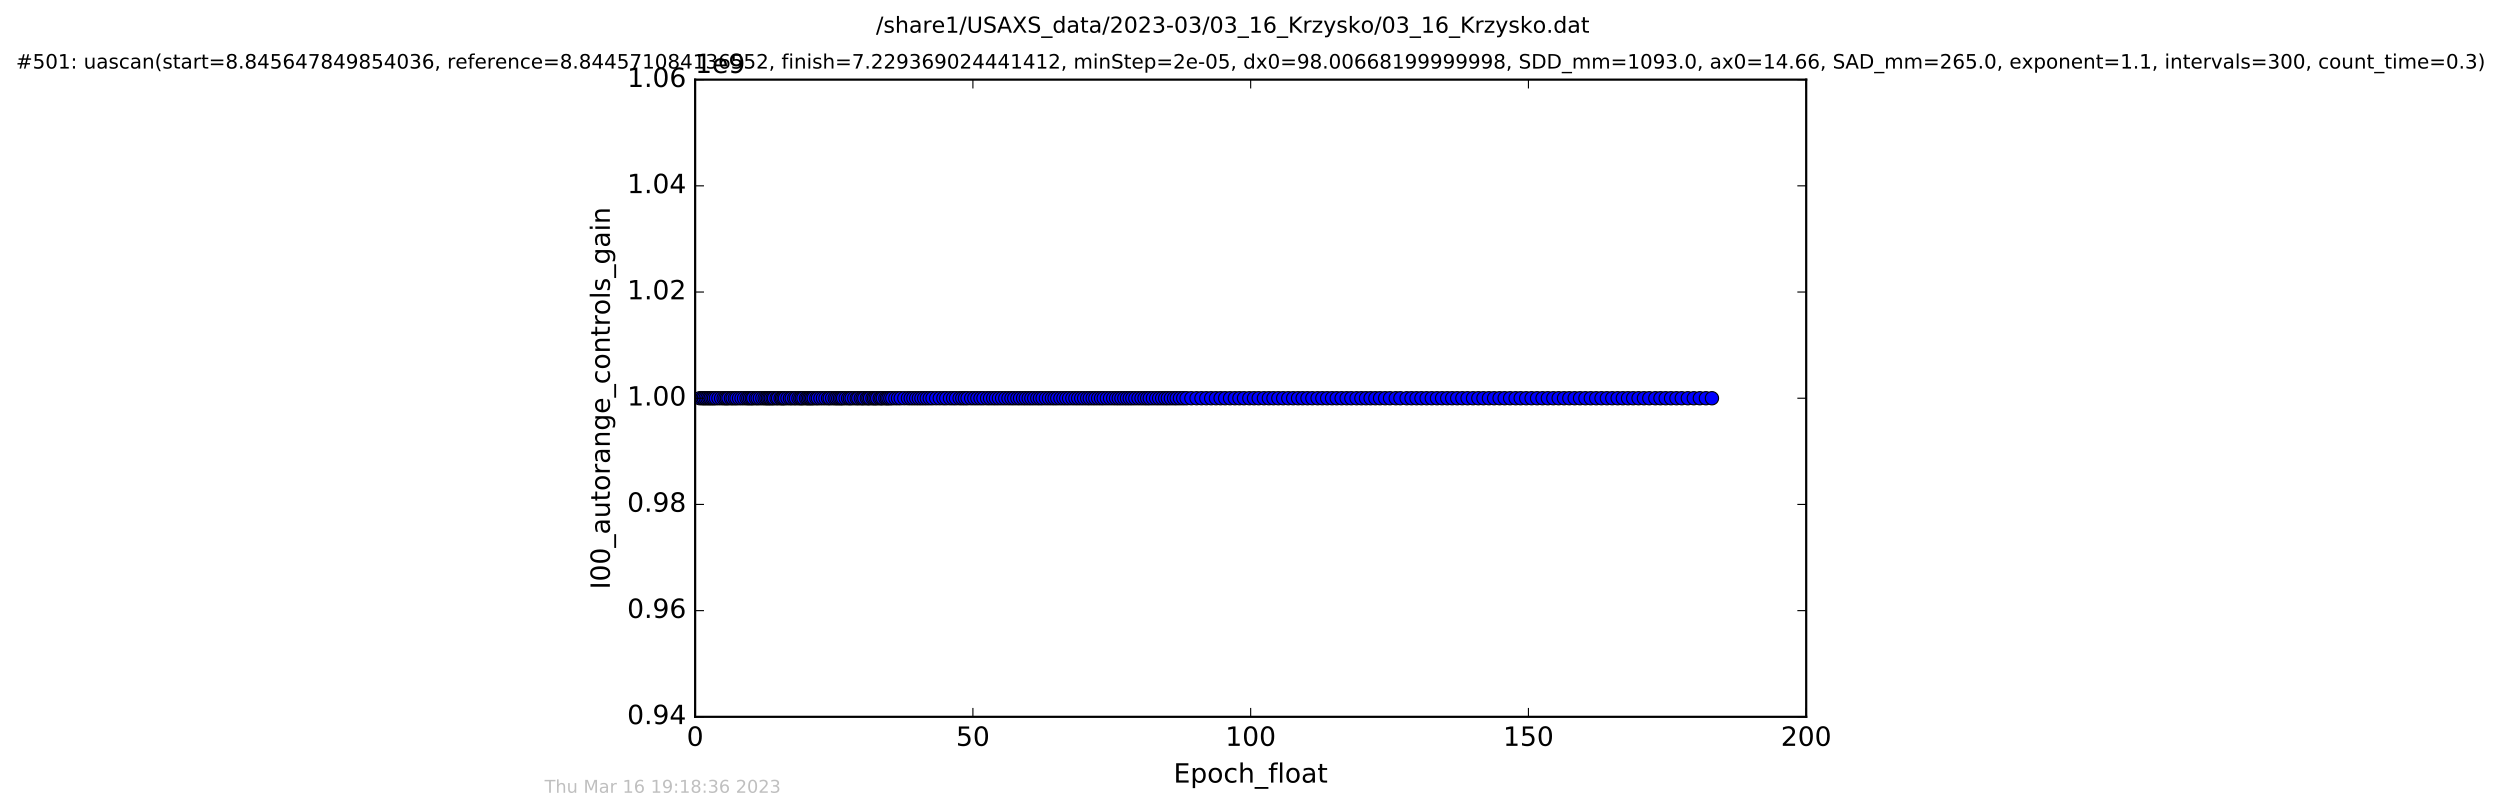 <?xml version="1.0" encoding="utf-8" standalone="no"?>
<!DOCTYPE svg PUBLIC "-//W3C//DTD SVG 1.1//EN"
  "http://www.w3.org/Graphics/SVG/1.1/DTD/svg11.dtd">
<!-- Created with matplotlib (http://matplotlib.org/) -->
<svg height="367pt" version="1.1" viewBox="0 0 1130 367" width="1130pt" xmlns="http://www.w3.org/2000/svg" xmlns:xlink="http://www.w3.org/1999/xlink">
 <defs>
  <style type="text/css">
*{stroke-linecap:butt;stroke-linejoin:round;stroke-miterlimit:100000;}
  </style>
 </defs>
 <g id="figure_1">
  <g id="patch_1">
   <path d="M 0 367.2 
L 1130.601 367.2 
L 1130.601 0 
L 0 0 
z
" style="fill:#ffffff;"/>
  </g>
  <g id="axes_1">
   <g id="patch_2">
    <path d="M 314.201 324 
L 816.401 324 
L 816.401 36 
L 314.201 36 
z
" style="fill:#ffffff;"/>
   </g>
   <g id="line2d_1">
    <path clip-path="url(#pf7450165ba)" d="M 316.28 180 
L 773.801 180 
L 773.801 180 
" style="fill:none;stroke:#0000ff;stroke-linecap:square;"/>
    <defs>
     <path d="M 0 3 
C 0.796 3 1.559 2.684 2.121 2.121 
C 2.684 1.559 3 0.796 3 0 
C 3 -0.796 2.684 -1.559 2.121 -2.121 
C 1.559 -2.684 0.796 -3 0 -3 
C -0.796 -3 -1.559 -2.684 -2.121 -2.121 
C -2.684 -1.559 -3 -0.796 -3 0 
C -3 0.796 -2.684 1.559 -2.121 2.121 
C -1.559 2.684 -0.796 3 0 3 
z
" id="m08b44a1e09" style="stroke:#000000;stroke-width:0.5;"/>
    </defs>
    <g clip-path="url(#pf7450165ba)">
     <use style="fill:#0000ff;stroke:#000000;stroke-width:0.5;" x="316.28" xlink:href="#m08b44a1e09" y="180.0"/>
     <use style="fill:#0000ff;stroke:#000000;stroke-width:0.5;" x="317.433" xlink:href="#m08b44a1e09" y="180.0"/>
     <use style="fill:#0000ff;stroke:#000000;stroke-width:0.5;" x="318.147" xlink:href="#m08b44a1e09" y="180.0"/>
     <use style="fill:#0000ff;stroke:#000000;stroke-width:0.5;" x="318.947" xlink:href="#m08b44a1e09" y="180.0"/>
     <use style="fill:#0000ff;stroke:#000000;stroke-width:0.5;" x="319.737" xlink:href="#m08b44a1e09" y="180.0"/>
     <use style="fill:#0000ff;stroke:#000000;stroke-width:0.5;" x="320.549" xlink:href="#m08b44a1e09" y="180.0"/>
     <use style="fill:#0000ff;stroke:#000000;stroke-width:0.5;" x="321.243" xlink:href="#m08b44a1e09" y="180.0"/>
     <use style="fill:#0000ff;stroke:#000000;stroke-width:0.5;" x="322.037" xlink:href="#m08b44a1e09" y="180.0"/>
     <use style="fill:#0000ff;stroke:#000000;stroke-width:0.5;" x="322.745" xlink:href="#m08b44a1e09" y="180.0"/>
     <use style="fill:#0000ff;stroke:#000000;stroke-width:0.5;" x="323.595" xlink:href="#m08b44a1e09" y="180.0"/>
     <use style="fill:#0000ff;stroke:#000000;stroke-width:0.5;" x="324.749" xlink:href="#m08b44a1e09" y="180.0"/>
     <use style="fill:#0000ff;stroke:#000000;stroke-width:0.5;" x="325.954" xlink:href="#m08b44a1e09" y="180.0"/>
     <use style="fill:#0000ff;stroke:#000000;stroke-width:0.5;" x="327.065" xlink:href="#m08b44a1e09" y="180.0"/>
     <use style="fill:#0000ff;stroke:#000000;stroke-width:0.5;" x="327.869" xlink:href="#m08b44a1e09" y="180.0"/>
     <use style="fill:#0000ff;stroke:#000000;stroke-width:0.5;" x="328.575" xlink:href="#m08b44a1e09" y="180.0"/>
     <use style="fill:#0000ff;stroke:#000000;stroke-width:0.5;" x="329.279" xlink:href="#m08b44a1e09" y="180.0"/>
     <use style="fill:#0000ff;stroke:#000000;stroke-width:0.5;" x="330.415" xlink:href="#m08b44a1e09" y="180.0"/>
     <use style="fill:#0000ff;stroke:#000000;stroke-width:0.5;" x="331.165" xlink:href="#m08b44a1e09" y="180.0"/>
     <use style="fill:#0000ff;stroke:#000000;stroke-width:0.5;" x="332.157" xlink:href="#m08b44a1e09" y="180.0"/>
     <use style="fill:#0000ff;stroke:#000000;stroke-width:0.5;" x="332.928" xlink:href="#m08b44a1e09" y="180.0"/>
     <use style="fill:#0000ff;stroke:#000000;stroke-width:0.5;" x="334.054" xlink:href="#m08b44a1e09" y="180.0"/>
     <use style="fill:#0000ff;stroke:#000000;stroke-width:0.5;" x="335.176" xlink:href="#m08b44a1e09" y="180.0"/>
     <use style="fill:#0000ff;stroke:#000000;stroke-width:0.5;" x="336.306" xlink:href="#m08b44a1e09" y="180.0"/>
     <use style="fill:#0000ff;stroke:#000000;stroke-width:0.5;" x="337.434" xlink:href="#m08b44a1e09" y="180.0"/>
     <use style="fill:#0000ff;stroke:#000000;stroke-width:0.5;" x="338.232" xlink:href="#m08b44a1e09" y="180.0"/>
     <use style="fill:#0000ff;stroke:#000000;stroke-width:0.5;" x="339.025" xlink:href="#m08b44a1e09" y="180.0"/>
     <use style="fill:#0000ff;stroke:#000000;stroke-width:0.5;" x="339.816" xlink:href="#m08b44a1e09" y="180.0"/>
     <use style="fill:#0000ff;stroke:#000000;stroke-width:0.5;" x="340.46" xlink:href="#m08b44a1e09" y="180.0"/>
     <use style="fill:#0000ff;stroke:#000000;stroke-width:0.5;" x="341.651" xlink:href="#m08b44a1e09" y="180.0"/>
     <use style="fill:#0000ff;stroke:#000000;stroke-width:0.5;" x="342.455" xlink:href="#m08b44a1e09" y="180.0"/>
     <use style="fill:#0000ff;stroke:#000000;stroke-width:0.5;" x="343.459" xlink:href="#m08b44a1e09" y="180.0"/>
     <use style="fill:#0000ff;stroke:#000000;stroke-width:0.5;" x="344.591" xlink:href="#m08b44a1e09" y="180.0"/>
     <use style="fill:#0000ff;stroke:#000000;stroke-width:0.5;" x="345.604" xlink:href="#m08b44a1e09" y="180.0"/>
     <use style="fill:#0000ff;stroke:#000000;stroke-width:0.5;" x="346.396" xlink:href="#m08b44a1e09" y="180.0"/>
     <use style="fill:#0000ff;stroke:#000000;stroke-width:0.5;" x="347.06" xlink:href="#m08b44a1e09" y="180.0"/>
     <use style="fill:#0000ff;stroke:#000000;stroke-width:0.5;" x="347.771" xlink:href="#m08b44a1e09" y="180.0"/>
     <use style="fill:#0000ff;stroke:#000000;stroke-width:0.5;" x="348.411" xlink:href="#m08b44a1e09" y="180.0"/>
     <use style="fill:#0000ff;stroke:#000000;stroke-width:0.5;" x="349.21" xlink:href="#m08b44a1e09" y="180.0"/>
     <use style="fill:#0000ff;stroke:#000000;stroke-width:0.5;" x="349.864" xlink:href="#m08b44a1e09" y="180.0"/>
     <use style="fill:#0000ff;stroke:#000000;stroke-width:0.5;" x="350.996" xlink:href="#m08b44a1e09" y="180.0"/>
     <use style="fill:#0000ff;stroke:#000000;stroke-width:0.5;" x="351.696" xlink:href="#m08b44a1e09" y="180.0"/>
     <use style="fill:#0000ff;stroke:#000000;stroke-width:0.5;" x="352.833" xlink:href="#m08b44a1e09" y="180.0"/>
     <use style="fill:#0000ff;stroke:#000000;stroke-width:0.5;" x="353.469" xlink:href="#m08b44a1e09" y="180.0"/>
     <use style="fill:#0000ff;stroke:#000000;stroke-width:0.5;" x="354.133" xlink:href="#m08b44a1e09" y="180.0"/>
     <use style="fill:#0000ff;stroke:#000000;stroke-width:0.5;" x="354.804" xlink:href="#m08b44a1e09" y="180.0"/>
     <use style="fill:#0000ff;stroke:#000000;stroke-width:0.5;" x="355.938" xlink:href="#m08b44a1e09" y="180.0"/>
     <use style="fill:#0000ff;stroke:#000000;stroke-width:0.5;" x="357.063" xlink:href="#m08b44a1e09" y="180.0"/>
     <use style="fill:#0000ff;stroke:#000000;stroke-width:0.5;" x="357.856" xlink:href="#m08b44a1e09" y="180.0"/>
     <use style="fill:#0000ff;stroke:#000000;stroke-width:0.5;" x="358.985" xlink:href="#m08b44a1e09" y="180.0"/>
     <use style="fill:#0000ff;stroke:#000000;stroke-width:0.5;" x="359.781" xlink:href="#m08b44a1e09" y="180.0"/>
     <use style="fill:#0000ff;stroke:#000000;stroke-width:0.5;" x="360.911" xlink:href="#m08b44a1e09" y="180.0"/>
     <use style="fill:#0000ff;stroke:#000000;stroke-width:0.5;" x="361.739" xlink:href="#m08b44a1e09" y="180.0"/>
     <use style="fill:#0000ff;stroke:#000000;stroke-width:0.5;" x="362.418" xlink:href="#m08b44a1e09" y="180.0"/>
     <use style="fill:#0000ff;stroke:#000000;stroke-width:0.5;" x="363.153" xlink:href="#m08b44a1e09" y="180.0"/>
     <use style="fill:#0000ff;stroke:#000000;stroke-width:0.5;" x="364.311" xlink:href="#m08b44a1e09" y="180.0"/>
     <use style="fill:#0000ff;stroke:#000000;stroke-width:0.5;" x="365.023" xlink:href="#m08b44a1e09" y="180.0"/>
     <use style="fill:#0000ff;stroke:#000000;stroke-width:0.5;" x="365.746" xlink:href="#m08b44a1e09" y="180.0"/>
     <use style="fill:#0000ff;stroke:#000000;stroke-width:0.5;" x="366.398" xlink:href="#m08b44a1e09" y="180.0"/>
     <use style="fill:#0000ff;stroke:#000000;stroke-width:0.5;" x="367.106" xlink:href="#m08b44a1e09" y="180.0"/>
     <use style="fill:#0000ff;stroke:#000000;stroke-width:0.5;" x="367.816" xlink:href="#m08b44a1e09" y="180.0"/>
     <use style="fill:#0000ff;stroke:#000000;stroke-width:0.5;" x="368.949" xlink:href="#m08b44a1e09" y="180.0"/>
     <use style="fill:#0000ff;stroke:#000000;stroke-width:0.5;" x="369.702" xlink:href="#m08b44a1e09" y="180.0"/>
     <use style="fill:#0000ff;stroke:#000000;stroke-width:0.5;" x="370.835" xlink:href="#m08b44a1e09" y="180.0"/>
     <use style="fill:#0000ff;stroke:#000000;stroke-width:0.5;" x="371.97" xlink:href="#m08b44a1e09" y="180.0"/>
     <use style="fill:#0000ff;stroke:#000000;stroke-width:0.5;" x="373.102" xlink:href="#m08b44a1e09" y="180.0"/>
     <use style="fill:#0000ff;stroke:#000000;stroke-width:0.5;" x="374.284" xlink:href="#m08b44a1e09" y="180.0"/>
     <use style="fill:#0000ff;stroke:#000000;stroke-width:0.5;" x="375.025" xlink:href="#m08b44a1e09" y="180.0"/>
     <use style="fill:#0000ff;stroke:#000000;stroke-width:0.5;" x="376.147" xlink:href="#m08b44a1e09" y="180.0"/>
     <use style="fill:#0000ff;stroke:#000000;stroke-width:0.5;" x="377.277" xlink:href="#m08b44a1e09" y="180.0"/>
     <use style="fill:#0000ff;stroke:#000000;stroke-width:0.5;" x="378.05" xlink:href="#m08b44a1e09" y="180.0"/>
     <use style="fill:#0000ff;stroke:#000000;stroke-width:0.5;" x="378.872" xlink:href="#m08b44a1e09" y="180.0"/>
     <use style="fill:#0000ff;stroke:#000000;stroke-width:0.5;" x="379.672" xlink:href="#m08b44a1e09" y="180.0"/>
     <use style="fill:#0000ff;stroke:#000000;stroke-width:0.5;" x="380.381" xlink:href="#m08b44a1e09" y="180.0"/>
     <use style="fill:#0000ff;stroke:#000000;stroke-width:0.5;" x="381.091" xlink:href="#m08b44a1e09" y="180.0"/>
     <use style="fill:#0000ff;stroke:#000000;stroke-width:0.5;" x="382.223" xlink:href="#m08b44a1e09" y="180.0"/>
     <use style="fill:#0000ff;stroke:#000000;stroke-width:0.5;" x="383.35" xlink:href="#m08b44a1e09" y="180.0"/>
     <use style="fill:#0000ff;stroke:#000000;stroke-width:0.5;" x="384.142" xlink:href="#m08b44a1e09" y="180.0"/>
     <use style="fill:#0000ff;stroke:#000000;stroke-width:0.5;" x="384.934" xlink:href="#m08b44a1e09" y="180.0"/>
     <use style="fill:#0000ff;stroke:#000000;stroke-width:0.5;" x="386.106" xlink:href="#m08b44a1e09" y="180.0"/>
     <use style="fill:#0000ff;stroke:#000000;stroke-width:0.5;" x="387.241" xlink:href="#m08b44a1e09" y="180.0"/>
     <use style="fill:#0000ff;stroke:#000000;stroke-width:0.5;" x="387.951" xlink:href="#m08b44a1e09" y="180.0"/>
     <use style="fill:#0000ff;stroke:#000000;stroke-width:0.5;" x="389.088" xlink:href="#m08b44a1e09" y="180.0"/>
     <use style="fill:#0000ff;stroke:#000000;stroke-width:0.5;" x="389.878" xlink:href="#m08b44a1e09" y="180.0"/>
     <use style="fill:#0000ff;stroke:#000000;stroke-width:0.5;" x="390.641" xlink:href="#m08b44a1e09" y="180.0"/>
     <use style="fill:#0000ff;stroke:#000000;stroke-width:0.5;" x="391.801" xlink:href="#m08b44a1e09" y="180.0"/>
     <use style="fill:#0000ff;stroke:#000000;stroke-width:0.5;" x="392.516" xlink:href="#m08b44a1e09" y="180.0"/>
     <use style="fill:#0000ff;stroke:#000000;stroke-width:0.5;" x="393.239" xlink:href="#m08b44a1e09" y="180.0"/>
     <use style="fill:#0000ff;stroke:#000000;stroke-width:0.5;" x="394.369" xlink:href="#m08b44a1e09" y="180.0"/>
     <use style="fill:#0000ff;stroke:#000000;stroke-width:0.5;" x="395.065" xlink:href="#m08b44a1e09" y="180.0"/>
     <use style="fill:#0000ff;stroke:#000000;stroke-width:0.5;" x="395.786" xlink:href="#m08b44a1e09" y="180.0"/>
     <use style="fill:#0000ff;stroke:#000000;stroke-width:0.5;" x="396.485" xlink:href="#m08b44a1e09" y="180.0"/>
     <use style="fill:#0000ff;stroke:#000000;stroke-width:0.5;" x="397.623" xlink:href="#m08b44a1e09" y="180.0"/>
     <use style="fill:#0000ff;stroke:#000000;stroke-width:0.5;" x="398.338" xlink:href="#m08b44a1e09" y="180.0"/>
     <use style="fill:#0000ff;stroke:#000000;stroke-width:0.5;" x="399.04" xlink:href="#m08b44a1e09" y="180.0"/>
     <use style="fill:#0000ff;stroke:#000000;stroke-width:0.5;" x="400.171" xlink:href="#m08b44a1e09" y="180.0"/>
     <use style="fill:#0000ff;stroke:#000000;stroke-width:0.5;" x="400.884" xlink:href="#m08b44a1e09" y="180.0"/>
     <use style="fill:#0000ff;stroke:#000000;stroke-width:0.5;" x="401.59" xlink:href="#m08b44a1e09" y="180.0"/>
     <use style="fill:#0000ff;stroke:#000000;stroke-width:0.5;" x="402.429" xlink:href="#m08b44a1e09" y="180.0"/>
     <use style="fill:#0000ff;stroke:#000000;stroke-width:0.5;" x="403.33" xlink:href="#m08b44a1e09" y="180.0"/>
     <use style="fill:#0000ff;stroke:#000000;stroke-width:0.5;" x="404.687" xlink:href="#m08b44a1e09" y="180.0"/>
     <use style="fill:#0000ff;stroke:#000000;stroke-width:0.5;" x="405.914" xlink:href="#m08b44a1e09" y="180.0"/>
     <use style="fill:#0000ff;stroke:#000000;stroke-width:0.5;" x="407.128" xlink:href="#m08b44a1e09" y="180.0"/>
     <use style="fill:#0000ff;stroke:#000000;stroke-width:0.5;" x="408.747" xlink:href="#m08b44a1e09" y="180.0"/>
     <use style="fill:#0000ff;stroke:#000000;stroke-width:0.5;" x="410.377" xlink:href="#m08b44a1e09" y="180.0"/>
     <use style="fill:#0000ff;stroke:#000000;stroke-width:0.5;" x="411.634" xlink:href="#m08b44a1e09" y="180.0"/>
     <use style="fill:#0000ff;stroke:#000000;stroke-width:0.5;" x="412.853" xlink:href="#m08b44a1e09" y="180.0"/>
     <use style="fill:#0000ff;stroke:#000000;stroke-width:0.5;" x="414.113" xlink:href="#m08b44a1e09" y="180.0"/>
     <use style="fill:#0000ff;stroke:#000000;stroke-width:0.5;" x="415.316" xlink:href="#m08b44a1e09" y="180.0"/>
     <use style="fill:#0000ff;stroke:#000000;stroke-width:0.5;" x="416.488" xlink:href="#m08b44a1e09" y="180.0"/>
     <use style="fill:#0000ff;stroke:#000000;stroke-width:0.5;" x="417.718" xlink:href="#m08b44a1e09" y="180.0"/>
     <use style="fill:#0000ff;stroke:#000000;stroke-width:0.5;" x="418.915" xlink:href="#m08b44a1e09" y="180.0"/>
     <use style="fill:#0000ff;stroke:#000000;stroke-width:0.5;" x="420.228" xlink:href="#m08b44a1e09" y="180.0"/>
     <use style="fill:#0000ff;stroke:#000000;stroke-width:0.5;" x="421.508" xlink:href="#m08b44a1e09" y="180.0"/>
     <use style="fill:#0000ff;stroke:#000000;stroke-width:0.5;" x="423.146" xlink:href="#m08b44a1e09" y="180.0"/>
     <use style="fill:#0000ff;stroke:#000000;stroke-width:0.5;" x="424.774" xlink:href="#m08b44a1e09" y="180.0"/>
     <use style="fill:#0000ff;stroke:#000000;stroke-width:0.5;" x="426.411" xlink:href="#m08b44a1e09" y="180.0"/>
     <use style="fill:#0000ff;stroke:#000000;stroke-width:0.5;" x="427.704" xlink:href="#m08b44a1e09" y="180.0"/>
     <use style="fill:#0000ff;stroke:#000000;stroke-width:0.5;" x="429.378" xlink:href="#m08b44a1e09" y="180.0"/>
     <use style="fill:#0000ff;stroke:#000000;stroke-width:0.5;" x="430.817" xlink:href="#m08b44a1e09" y="180.0"/>
     <use style="fill:#0000ff;stroke:#000000;stroke-width:0.5;" x="432.11" xlink:href="#m08b44a1e09" y="180.0"/>
     <use style="fill:#0000ff;stroke:#000000;stroke-width:0.5;" x="433.732" xlink:href="#m08b44a1e09" y="180.0"/>
     <use style="fill:#0000ff;stroke:#000000;stroke-width:0.5;" x="434.946" xlink:href="#m08b44a1e09" y="180.0"/>
     <use style="fill:#0000ff;stroke:#000000;stroke-width:0.5;" x="436.159" xlink:href="#m08b44a1e09" y="180.0"/>
     <use style="fill:#0000ff;stroke:#000000;stroke-width:0.5;" x="437.331" xlink:href="#m08b44a1e09" y="180.0"/>
     <use style="fill:#0000ff;stroke:#000000;stroke-width:0.5;" x="438.967" xlink:href="#m08b44a1e09" y="180.0"/>
     <use style="fill:#0000ff;stroke:#000000;stroke-width:0.5;" x="440.385" xlink:href="#m08b44a1e09" y="180.0"/>
     <use style="fill:#0000ff;stroke:#000000;stroke-width:0.5;" x="441.765" xlink:href="#m08b44a1e09" y="180.0"/>
     <use style="fill:#0000ff;stroke:#000000;stroke-width:0.5;" x="443.19" xlink:href="#m08b44a1e09" y="180.0"/>
     <use style="fill:#0000ff;stroke:#000000;stroke-width:0.5;" x="444.529" xlink:href="#m08b44a1e09" y="180.0"/>
     <use style="fill:#0000ff;stroke:#000000;stroke-width:0.5;" x="446.162" xlink:href="#m08b44a1e09" y="180.0"/>
     <use style="fill:#0000ff;stroke:#000000;stroke-width:0.5;" x="447.506" xlink:href="#m08b44a1e09" y="180.0"/>
     <use style="fill:#0000ff;stroke:#000000;stroke-width:0.5;" x="448.923" xlink:href="#m08b44a1e09" y="180.0"/>
     <use style="fill:#0000ff;stroke:#000000;stroke-width:0.5;" x="450.177" xlink:href="#m08b44a1e09" y="180.0"/>
     <use style="fill:#0000ff;stroke:#000000;stroke-width:0.5;" x="451.521" xlink:href="#m08b44a1e09" y="180.0"/>
     <use style="fill:#0000ff;stroke:#000000;stroke-width:0.5;" x="452.948" xlink:href="#m08b44a1e09" y="180.0"/>
     <use style="fill:#0000ff;stroke:#000000;stroke-width:0.5;" x="454.371" xlink:href="#m08b44a1e09" y="180.0"/>
     <use style="fill:#0000ff;stroke:#000000;stroke-width:0.5;" x="455.827" xlink:href="#m08b44a1e09" y="180.0"/>
     <use style="fill:#0000ff;stroke:#000000;stroke-width:0.5;" x="457.179" xlink:href="#m08b44a1e09" y="180.0"/>
     <use style="fill:#0000ff;stroke:#000000;stroke-width:0.5;" x="458.439" xlink:href="#m08b44a1e09" y="180.0"/>
     <use style="fill:#0000ff;stroke:#000000;stroke-width:0.5;" x="459.847" xlink:href="#m08b44a1e09" y="180.0"/>
     <use style="fill:#0000ff;stroke:#000000;stroke-width:0.5;" x="461.073" xlink:href="#m08b44a1e09" y="180.0"/>
     <use style="fill:#0000ff;stroke:#000000;stroke-width:0.5;" x="462.441" xlink:href="#m08b44a1e09" y="180.0"/>
     <use style="fill:#0000ff;stroke:#000000;stroke-width:0.5;" x="463.659" xlink:href="#m08b44a1e09" y="180.0"/>
     <use style="fill:#0000ff;stroke:#000000;stroke-width:0.5;" x="464.953" xlink:href="#m08b44a1e09" y="180.0"/>
     <use style="fill:#0000ff;stroke:#000000;stroke-width:0.5;" x="466.177" xlink:href="#m08b44a1e09" y="180.0"/>
     <use style="fill:#0000ff;stroke:#000000;stroke-width:0.5;" x="467.462" xlink:href="#m08b44a1e09" y="180.0"/>
     <use style="fill:#0000ff;stroke:#000000;stroke-width:0.5;" x="468.848" xlink:href="#m08b44a1e09" y="180.0"/>
     <use style="fill:#0000ff;stroke:#000000;stroke-width:0.5;" x="470.058" xlink:href="#m08b44a1e09" y="180.0"/>
     <use style="fill:#0000ff;stroke:#000000;stroke-width:0.5;" x="471.272" xlink:href="#m08b44a1e09" y="180.0"/>
     <use style="fill:#0000ff;stroke:#000000;stroke-width:0.5;" x="472.735" xlink:href="#m08b44a1e09" y="180.0"/>
     <use style="fill:#0000ff;stroke:#000000;stroke-width:0.5;" x="474.119" xlink:href="#m08b44a1e09" y="180.0"/>
     <use style="fill:#0000ff;stroke:#000000;stroke-width:0.5;" x="475.466" xlink:href="#m08b44a1e09" y="180.0"/>
     <use style="fill:#0000ff;stroke:#000000;stroke-width:0.5;" x="476.67" xlink:href="#m08b44a1e09" y="180.0"/>
     <use style="fill:#0000ff;stroke:#000000;stroke-width:0.5;" x="477.888" xlink:href="#m08b44a1e09" y="180.0"/>
     <use style="fill:#0000ff;stroke:#000000;stroke-width:0.5;" x="479.307" xlink:href="#m08b44a1e09" y="180.0"/>
     <use style="fill:#0000ff;stroke:#000000;stroke-width:0.5;" x="480.661" xlink:href="#m08b44a1e09" y="180.0"/>
     <use style="fill:#0000ff;stroke:#000000;stroke-width:0.5;" x="481.943" xlink:href="#m08b44a1e09" y="180.0"/>
     <use style="fill:#0000ff;stroke:#000000;stroke-width:0.5;" x="483.246" xlink:href="#m08b44a1e09" y="180.0"/>
     <use style="fill:#0000ff;stroke:#000000;stroke-width:0.5;" x="484.704" xlink:href="#m08b44a1e09" y="180.0"/>
     <use style="fill:#0000ff;stroke:#000000;stroke-width:0.5;" x="486.06" xlink:href="#m08b44a1e09" y="180.0"/>
     <use style="fill:#0000ff;stroke:#000000;stroke-width:0.5;" x="487.353" xlink:href="#m08b44a1e09" y="180.0"/>
     <use style="fill:#0000ff;stroke:#000000;stroke-width:0.5;" x="488.707" xlink:href="#m08b44a1e09" y="180.0"/>
     <use style="fill:#0000ff;stroke:#000000;stroke-width:0.5;" x="490.031" xlink:href="#m08b44a1e09" y="180.0"/>
     <use style="fill:#0000ff;stroke:#000000;stroke-width:0.5;" x="491.399" xlink:href="#m08b44a1e09" y="180.0"/>
     <use style="fill:#0000ff;stroke:#000000;stroke-width:0.5;" x="492.573" xlink:href="#m08b44a1e09" y="180.0"/>
     <use style="fill:#0000ff;stroke:#000000;stroke-width:0.5;" x="493.872" xlink:href="#m08b44a1e09" y="180.0"/>
     <use style="fill:#0000ff;stroke:#000000;stroke-width:0.5;" x="495.083" xlink:href="#m08b44a1e09" y="180.0"/>
     <use style="fill:#0000ff;stroke:#000000;stroke-width:0.5;" x="496.382" xlink:href="#m08b44a1e09" y="180.0"/>
     <use style="fill:#0000ff;stroke:#000000;stroke-width:0.5;" x="497.678" xlink:href="#m08b44a1e09" y="180.0"/>
     <use style="fill:#0000ff;stroke:#000000;stroke-width:0.5;" x="498.893" xlink:href="#m08b44a1e09" y="180.0"/>
     <use style="fill:#0000ff;stroke:#000000;stroke-width:0.5;" x="500.317" xlink:href="#m08b44a1e09" y="180.0"/>
     <use style="fill:#0000ff;stroke:#000000;stroke-width:0.5;" x="501.745" xlink:href="#m08b44a1e09" y="180.0"/>
     <use style="fill:#0000ff;stroke:#000000;stroke-width:0.5;" x="503.161" xlink:href="#m08b44a1e09" y="180.0"/>
     <use style="fill:#0000ff;stroke:#000000;stroke-width:0.5;" x="504.459" xlink:href="#m08b44a1e09" y="180.0"/>
     <use style="fill:#0000ff;stroke:#000000;stroke-width:0.5;" x="505.671" xlink:href="#m08b44a1e09" y="180.0"/>
     <use style="fill:#0000ff;stroke:#000000;stroke-width:0.5;" x="506.892" xlink:href="#m08b44a1e09" y="180.0"/>
     <use style="fill:#0000ff;stroke:#000000;stroke-width:0.5;" x="508.183" xlink:href="#m08b44a1e09" y="180.0"/>
     <use style="fill:#0000ff;stroke:#000000;stroke-width:0.5;" x="509.405" xlink:href="#m08b44a1e09" y="180.0"/>
     <use style="fill:#0000ff;stroke:#000000;stroke-width:0.5;" x="510.625" xlink:href="#m08b44a1e09" y="180.0"/>
     <use style="fill:#0000ff;stroke:#000000;stroke-width:0.5;" x="511.826" xlink:href="#m08b44a1e09" y="180.0"/>
     <use style="fill:#0000ff;stroke:#000000;stroke-width:0.5;" x="513.162" xlink:href="#m08b44a1e09" y="180.0"/>
     <use style="fill:#0000ff;stroke:#000000;stroke-width:0.5;" x="514.586" xlink:href="#m08b44a1e09" y="180.0"/>
     <use style="fill:#0000ff;stroke:#000000;stroke-width:0.5;" x="515.967" xlink:href="#m08b44a1e09" y="180.0"/>
     <use style="fill:#0000ff;stroke:#000000;stroke-width:0.5;" x="517.309" xlink:href="#m08b44a1e09" y="180.0"/>
     <use style="fill:#0000ff;stroke:#000000;stroke-width:0.5;" x="518.52" xlink:href="#m08b44a1e09" y="180.0"/>
     <use style="fill:#0000ff;stroke:#000000;stroke-width:0.5;" x="519.692" xlink:href="#m08b44a1e09" y="180.0"/>
     <use style="fill:#0000ff;stroke:#000000;stroke-width:0.5;" x="521.113" xlink:href="#m08b44a1e09" y="180.0"/>
     <use style="fill:#0000ff;stroke:#000000;stroke-width:0.5;" x="522.583" xlink:href="#m08b44a1e09" y="180.0"/>
     <use style="fill:#0000ff;stroke:#000000;stroke-width:0.5;" x="523.928" xlink:href="#m08b44a1e09" y="180.0"/>
     <use style="fill:#0000ff;stroke:#000000;stroke-width:0.5;" x="525.301" xlink:href="#m08b44a1e09" y="180.0"/>
     <use style="fill:#0000ff;stroke:#000000;stroke-width:0.5;" x="526.642" xlink:href="#m08b44a1e09" y="180.0"/>
     <use style="fill:#0000ff;stroke:#000000;stroke-width:0.5;" x="527.862" xlink:href="#m08b44a1e09" y="180.0"/>
     <use style="fill:#0000ff;stroke:#000000;stroke-width:0.5;" x="529.239" xlink:href="#m08b44a1e09" y="180.0"/>
     <use style="fill:#0000ff;stroke:#000000;stroke-width:0.5;" x="530.664" xlink:href="#m08b44a1e09" y="180.0"/>
     <use style="fill:#0000ff;stroke:#000000;stroke-width:0.5;" x="531.884" xlink:href="#m08b44a1e09" y="180.0"/>
     <use style="fill:#0000ff;stroke:#000000;stroke-width:0.5;" x="533.336" xlink:href="#m08b44a1e09" y="180.0"/>
     <use style="fill:#0000ff;stroke:#000000;stroke-width:0.5;" x="534.819" xlink:href="#m08b44a1e09" y="180.0"/>
     <use style="fill:#0000ff;stroke:#000000;stroke-width:0.5;" x="536.322" xlink:href="#m08b44a1e09" y="180.0"/>
     <use style="fill:#0000ff;stroke:#000000;stroke-width:0.5;" x="538.496" xlink:href="#m08b44a1e09" y="180.0"/>
     <use style="fill:#0000ff;stroke:#000000;stroke-width:0.5;" x="540.83" xlink:href="#m08b44a1e09" y="180.0"/>
     <use style="fill:#0000ff;stroke:#000000;stroke-width:0.5;" x="543.055" xlink:href="#m08b44a1e09" y="180.0"/>
     <use style="fill:#0000ff;stroke:#000000;stroke-width:0.5;" x="545.236" xlink:href="#m08b44a1e09" y="180.0"/>
     <use style="fill:#0000ff;stroke:#000000;stroke-width:0.5;" x="547.444" xlink:href="#m08b44a1e09" y="180.0"/>
     <use style="fill:#0000ff;stroke:#000000;stroke-width:0.5;" x="549.588" xlink:href="#m08b44a1e09" y="180.0"/>
     <use style="fill:#0000ff;stroke:#000000;stroke-width:0.5;" x="551.709" xlink:href="#m08b44a1e09" y="180.0"/>
     <use style="fill:#0000ff;stroke:#000000;stroke-width:0.5;" x="553.767" xlink:href="#m08b44a1e09" y="180.0"/>
     <use style="fill:#0000ff;stroke:#000000;stroke-width:0.5;" x="555.988" xlink:href="#m08b44a1e09" y="180.0"/>
     <use style="fill:#0000ff;stroke:#000000;stroke-width:0.5;" x="558.153" xlink:href="#m08b44a1e09" y="180.0"/>
     <use style="fill:#0000ff;stroke:#000000;stroke-width:0.5;" x="560.217" xlink:href="#m08b44a1e09" y="180.0"/>
     <use style="fill:#0000ff;stroke:#000000;stroke-width:0.5;" x="562.295" xlink:href="#m08b44a1e09" y="180.0"/>
     <use style="fill:#0000ff;stroke:#000000;stroke-width:0.5;" x="564.688" xlink:href="#m08b44a1e09" y="180.0"/>
     <use style="fill:#0000ff;stroke:#000000;stroke-width:0.5;" x="566.817" xlink:href="#m08b44a1e09" y="180.0"/>
     <use style="fill:#0000ff;stroke:#000000;stroke-width:0.5;" x="568.933" xlink:href="#m08b44a1e09" y="180.0"/>
     <use style="fill:#0000ff;stroke:#000000;stroke-width:0.5;" x="571.299" xlink:href="#m08b44a1e09" y="180.0"/>
     <use style="fill:#0000ff;stroke:#000000;stroke-width:0.5;" x="573.522" xlink:href="#m08b44a1e09" y="180.0"/>
     <use style="fill:#0000ff;stroke:#000000;stroke-width:0.5;" x="575.61" xlink:href="#m08b44a1e09" y="180.0"/>
     <use style="fill:#0000ff;stroke:#000000;stroke-width:0.5;" x="577.806" xlink:href="#m08b44a1e09" y="180.0"/>
     <use style="fill:#0000ff;stroke:#000000;stroke-width:0.5;" x="579.999" xlink:href="#m08b44a1e09" y="180.0"/>
     <use style="fill:#0000ff;stroke:#000000;stroke-width:0.5;" x="582.301" xlink:href="#m08b44a1e09" y="180.0"/>
     <use style="fill:#0000ff;stroke:#000000;stroke-width:0.5;" x="584.519" xlink:href="#m08b44a1e09" y="180.0"/>
     <use style="fill:#0000ff;stroke:#000000;stroke-width:0.5;" x="586.725" xlink:href="#m08b44a1e09" y="180.0"/>
     <use style="fill:#0000ff;stroke:#000000;stroke-width:0.5;" x="588.797" xlink:href="#m08b44a1e09" y="180.0"/>
     <use style="fill:#0000ff;stroke:#000000;stroke-width:0.5;" x="590.982" xlink:href="#m08b44a1e09" y="180.0"/>
     <use style="fill:#0000ff;stroke:#000000;stroke-width:0.5;" x="593.189" xlink:href="#m08b44a1e09" y="180.0"/>
     <use style="fill:#0000ff;stroke:#000000;stroke-width:0.5;" x="595.541" xlink:href="#m08b44a1e09" y="180.0"/>
     <use style="fill:#0000ff;stroke:#000000;stroke-width:0.5;" x="597.701" xlink:href="#m08b44a1e09" y="180.0"/>
     <use style="fill:#0000ff;stroke:#000000;stroke-width:0.5;" x="599.879" xlink:href="#m08b44a1e09" y="180.0"/>
     <use style="fill:#0000ff;stroke:#000000;stroke-width:0.5;" x="602.095" xlink:href="#m08b44a1e09" y="180.0"/>
     <use style="fill:#0000ff;stroke:#000000;stroke-width:0.5;" x="604.205" xlink:href="#m08b44a1e09" y="180.0"/>
     <use style="fill:#0000ff;stroke:#000000;stroke-width:0.5;" x="606.417" xlink:href="#m08b44a1e09" y="180.0"/>
     <use style="fill:#0000ff;stroke:#000000;stroke-width:0.5;" x="608.676" xlink:href="#m08b44a1e09" y="180.0"/>
     <use style="fill:#0000ff;stroke:#000000;stroke-width:0.5;" x="610.806" xlink:href="#m08b44a1e09" y="180.0"/>
     <use style="fill:#0000ff;stroke:#000000;stroke-width:0.5;" x="613.153" xlink:href="#m08b44a1e09" y="180.0"/>
     <use style="fill:#0000ff;stroke:#000000;stroke-width:0.5;" x="615.34" xlink:href="#m08b44a1e09" y="180.0"/>
     <use style="fill:#0000ff;stroke:#000000;stroke-width:0.5;" x="617.413" xlink:href="#m08b44a1e09" y="180.0"/>
     <use style="fill:#0000ff;stroke:#000000;stroke-width:0.5;" x="619.509" xlink:href="#m08b44a1e09" y="180.0"/>
     <use style="fill:#0000ff;stroke:#000000;stroke-width:0.5;" x="621.655" xlink:href="#m08b44a1e09" y="180.0"/>
     <use style="fill:#0000ff;stroke:#000000;stroke-width:0.5;" x="623.787" xlink:href="#m08b44a1e09" y="180.0"/>
     <use style="fill:#0000ff;stroke:#000000;stroke-width:0.5;" x="626.084" xlink:href="#m08b44a1e09" y="180.0"/>
     <use style="fill:#0000ff;stroke:#000000;stroke-width:0.5;" x="628.303" xlink:href="#m08b44a1e09" y="180.0"/>
     <use style="fill:#0000ff;stroke:#000000;stroke-width:0.5;" x="630.856" xlink:href="#m08b44a1e09" y="180.0"/>
     <use style="fill:#0000ff;stroke:#000000;stroke-width:0.5;" x="632.993" xlink:href="#m08b44a1e09" y="180.0"/>
     <use style="fill:#0000ff;stroke:#000000;stroke-width:0.5;" x="635.78" xlink:href="#m08b44a1e09" y="180.0"/>
     <use style="fill:#0000ff;stroke:#000000;stroke-width:0.5;" x="638.011" xlink:href="#m08b44a1e09" y="180.0"/>
     <use style="fill:#0000ff;stroke:#000000;stroke-width:0.5;" x="640.264" xlink:href="#m08b44a1e09" y="180.0"/>
     <use style="fill:#0000ff;stroke:#000000;stroke-width:0.5;" x="642.492" xlink:href="#m08b44a1e09" y="180.0"/>
     <use style="fill:#0000ff;stroke:#000000;stroke-width:0.5;" x="644.826" xlink:href="#m08b44a1e09" y="180.0"/>
     <use style="fill:#0000ff;stroke:#000000;stroke-width:0.5;" x="647.17" xlink:href="#m08b44a1e09" y="180.0"/>
     <use style="fill:#0000ff;stroke:#000000;stroke-width:0.5;" x="649.519" xlink:href="#m08b44a1e09" y="180.0"/>
     <use style="fill:#0000ff;stroke:#000000;stroke-width:0.5;" x="651.828" xlink:href="#m08b44a1e09" y="180.0"/>
     <use style="fill:#0000ff;stroke:#000000;stroke-width:0.5;" x="654.13" xlink:href="#m08b44a1e09" y="180.0"/>
     <use style="fill:#0000ff;stroke:#000000;stroke-width:0.5;" x="656.383" xlink:href="#m08b44a1e09" y="180.0"/>
     <use style="fill:#0000ff;stroke:#000000;stroke-width:0.5;" x="658.648" xlink:href="#m08b44a1e09" y="180.0"/>
     <use style="fill:#0000ff;stroke:#000000;stroke-width:0.5;" x="660.988" xlink:href="#m08b44a1e09" y="180.0"/>
     <use style="fill:#0000ff;stroke:#000000;stroke-width:0.5;" x="663.333" xlink:href="#m08b44a1e09" y="180.0"/>
     <use style="fill:#0000ff;stroke:#000000;stroke-width:0.5;" x="665.818" xlink:href="#m08b44a1e09" y="180.0"/>
     <use style="fill:#0000ff;stroke:#000000;stroke-width:0.5;" x="668.203" xlink:href="#m08b44a1e09" y="180.0"/>
     <use style="fill:#0000ff;stroke:#000000;stroke-width:0.5;" x="670.521" xlink:href="#m08b44a1e09" y="180.0"/>
     <use style="fill:#0000ff;stroke:#000000;stroke-width:0.5;" x="672.996" xlink:href="#m08b44a1e09" y="180.0"/>
     <use style="fill:#0000ff;stroke:#000000;stroke-width:0.5;" x="675.342" xlink:href="#m08b44a1e09" y="180.0"/>
     <use style="fill:#0000ff;stroke:#000000;stroke-width:0.5;" x="677.804" xlink:href="#m08b44a1e09" y="180.0"/>
     <use style="fill:#0000ff;stroke:#000000;stroke-width:0.5;" x="680.114" xlink:href="#m08b44a1e09" y="180.0"/>
     <use style="fill:#0000ff;stroke:#000000;stroke-width:0.5;" x="682.578" xlink:href="#m08b44a1e09" y="180.0"/>
     <use style="fill:#0000ff;stroke:#000000;stroke-width:0.5;" x="685.05" xlink:href="#m08b44a1e09" y="180.0"/>
     <use style="fill:#0000ff;stroke:#000000;stroke-width:0.5;" x="687.352" xlink:href="#m08b44a1e09" y="180.0"/>
     <use style="fill:#0000ff;stroke:#000000;stroke-width:0.5;" x="689.82" xlink:href="#m08b44a1e09" y="180.0"/>
     <use style="fill:#0000ff;stroke:#000000;stroke-width:0.5;" x="692.283" xlink:href="#m08b44a1e09" y="180.0"/>
     <use style="fill:#0000ff;stroke:#000000;stroke-width:0.5;" x="694.755" xlink:href="#m08b44a1e09" y="180.0"/>
     <use style="fill:#0000ff;stroke:#000000;stroke-width:0.5;" x="697.235" xlink:href="#m08b44a1e09" y="180.0"/>
     <use style="fill:#0000ff;stroke:#000000;stroke-width:0.5;" x="699.63" xlink:href="#m08b44a1e09" y="180.0"/>
     <use style="fill:#0000ff;stroke:#000000;stroke-width:0.5;" x="702.101" xlink:href="#m08b44a1e09" y="180.0"/>
     <use style="fill:#0000ff;stroke:#000000;stroke-width:0.5;" x="704.519" xlink:href="#m08b44a1e09" y="180.0"/>
     <use style="fill:#0000ff;stroke:#000000;stroke-width:0.5;" x="706.946" xlink:href="#m08b44a1e09" y="180.0"/>
     <use style="fill:#0000ff;stroke:#000000;stroke-width:0.5;" x="709.328" xlink:href="#m08b44a1e09" y="180.0"/>
     <use style="fill:#0000ff;stroke:#000000;stroke-width:0.5;" x="711.753" xlink:href="#m08b44a1e09" y="180.0"/>
     <use style="fill:#0000ff;stroke:#000000;stroke-width:0.5;" x="714.183" xlink:href="#m08b44a1e09" y="180.0"/>
     <use style="fill:#0000ff;stroke:#000000;stroke-width:0.5;" x="716.607" xlink:href="#m08b44a1e09" y="180.0"/>
     <use style="fill:#0000ff;stroke:#000000;stroke-width:0.5;" x="719.043" xlink:href="#m08b44a1e09" y="180.0"/>
     <use style="fill:#0000ff;stroke:#000000;stroke-width:0.5;" x="721.462" xlink:href="#m08b44a1e09" y="180.0"/>
     <use style="fill:#0000ff;stroke:#000000;stroke-width:0.5;" x="723.888" xlink:href="#m08b44a1e09" y="180.0"/>
     <use style="fill:#0000ff;stroke:#000000;stroke-width:0.5;" x="726.317" xlink:href="#m08b44a1e09" y="180.0"/>
     <use style="fill:#0000ff;stroke:#000000;stroke-width:0.5;" x="728.749" xlink:href="#m08b44a1e09" y="180.0"/>
     <use style="fill:#0000ff;stroke:#000000;stroke-width:0.5;" x="731.172" xlink:href="#m08b44a1e09" y="180.0"/>
     <use style="fill:#0000ff;stroke:#000000;stroke-width:0.5;" x="733.528" xlink:href="#m08b44a1e09" y="180.0"/>
     <use style="fill:#0000ff;stroke:#000000;stroke-width:0.5;" x="735.867" xlink:href="#m08b44a1e09" y="180.0"/>
     <use style="fill:#0000ff;stroke:#000000;stroke-width:0.5;" x="738.194" xlink:href="#m08b44a1e09" y="180.0"/>
     <use style="fill:#0000ff;stroke:#000000;stroke-width:0.5;" x="740.629" xlink:href="#m08b44a1e09" y="180.0"/>
     <use style="fill:#0000ff;stroke:#000000;stroke-width:0.5;" x="743.061" xlink:href="#m08b44a1e09" y="180.0"/>
     <use style="fill:#0000ff;stroke:#000000;stroke-width:0.5;" x="745.475" xlink:href="#m08b44a1e09" y="180.0"/>
     <use style="fill:#0000ff;stroke:#000000;stroke-width:0.5;" x="748.198" xlink:href="#m08b44a1e09" y="180.0"/>
     <use style="fill:#0000ff;stroke:#000000;stroke-width:0.5;" x="750.538" xlink:href="#m08b44a1e09" y="180.0"/>
     <use style="fill:#0000ff;stroke:#000000;stroke-width:0.5;" x="752.883" xlink:href="#m08b44a1e09" y="180.0"/>
     <use style="fill:#0000ff;stroke:#000000;stroke-width:0.5;" x="755.31" xlink:href="#m08b44a1e09" y="180.0"/>
     <use style="fill:#0000ff;stroke:#000000;stroke-width:0.5;" x="757.739" xlink:href="#m08b44a1e09" y="180.0"/>
     <use style="fill:#0000ff;stroke:#000000;stroke-width:0.5;" x="760.164" xlink:href="#m08b44a1e09" y="180.0"/>
     <use style="fill:#0000ff;stroke:#000000;stroke-width:0.5;" x="762.892" xlink:href="#m08b44a1e09" y="180.0"/>
     <use style="fill:#0000ff;stroke:#000000;stroke-width:0.5;" x="765.604" xlink:href="#m08b44a1e09" y="180.0"/>
     <use style="fill:#0000ff;stroke:#000000;stroke-width:0.5;" x="768.327" xlink:href="#m08b44a1e09" y="180.0"/>
     <use style="fill:#0000ff;stroke:#000000;stroke-width:0.5;" x="771.06" xlink:href="#m08b44a1e09" y="180.0"/>
     <use style="fill:#0000ff;stroke:#000000;stroke-width:0.5;" x="773.801" xlink:href="#m08b44a1e09" y="180.0"/>
    </g>
   </g>
   <g id="patch_3">
    <path d="M 314.201 36 
L 816.401 36 
" style="fill:none;stroke:#000000;stroke-linecap:square;stroke-linejoin:miter;"/>
   </g>
   <g id="patch_4">
    <path d="M 816.401 324 
L 816.401 36 
" style="fill:none;stroke:#000000;stroke-linecap:square;stroke-linejoin:miter;"/>
   </g>
   <g id="patch_5">
    <path d="M 314.201 324 
L 816.401 324 
" style="fill:none;stroke:#000000;stroke-linecap:square;stroke-linejoin:miter;"/>
   </g>
   <g id="patch_6">
    <path d="M 314.201 324 
L 314.201 36 
" style="fill:none;stroke:#000000;stroke-linecap:square;stroke-linejoin:miter;"/>
   </g>
   <g id="matplotlib.axis_1">
    <g id="xtick_1">
     <g id="line2d_2">
      <defs>
       <path d="M 0 0 
L 0 -4 
" id="m0e72644b42" style="stroke:#000000;stroke-width:0.5;"/>
      </defs>
      <g>
       <use style="stroke:#000000;stroke-width:0.5;" x="314.201" xlink:href="#m0e72644b42" y="324"/>
      </g>
     </g>
     <g id="line2d_3">
      <defs>
       <path d="M 0 0 
L 0 4 
" id="m944640777d" style="stroke:#000000;stroke-width:0.5;"/>
      </defs>
      <g>
       <use style="stroke:#000000;stroke-width:0.5;" x="314.201" xlink:href="#m944640777d" y="36"/>
      </g>
     </g>
     <g id="text_1">
      <!-- 0 -->
      <defs>
       <path d="M 31.781 66.406 
Q 24.172 66.406 20.328 58.906 
Q 16.5 51.422 16.5 36.375 
Q 16.5 21.391 20.328 13.891 
Q 24.172 6.391 31.781 6.391 
Q 39.453 6.391 43.281 13.891 
Q 47.125 21.391 47.125 36.375 
Q 47.125 51.422 43.281 58.906 
Q 39.453 66.406 31.781 66.406 
M 31.781 74.219 
Q 44.047 74.219 50.516 64.516 
Q 56.984 54.828 56.984 36.375 
Q 56.984 17.969 50.516 8.266 
Q 44.047 -1.422 31.781 -1.422 
Q 19.531 -1.422 13.062 8.266 
Q 6.594 17.969 6.594 36.375 
Q 6.594 54.828 13.062 64.516 
Q 19.531 74.219 31.781 74.219 
" id="BitstreamVeraSans-Roman-30"/>
      </defs>
      <g transform="translate(310.383 337.118)scale(0.12 -0.12)">
       <use xlink:href="#BitstreamVeraSans-Roman-30"/>
      </g>
     </g>
    </g>
    <g id="xtick_2">
     <g id="line2d_4">
      <g>
       <use style="stroke:#000000;stroke-width:0.5;" x="439.751" xlink:href="#m0e72644b42" y="324"/>
      </g>
     </g>
     <g id="line2d_5">
      <g>
       <use style="stroke:#000000;stroke-width:0.5;" x="439.751" xlink:href="#m944640777d" y="36"/>
      </g>
     </g>
     <g id="text_2">
      <!-- 50 -->
      <defs>
       <path d="M 10.797 72.906 
L 49.516 72.906 
L 49.516 64.594 
L 19.828 64.594 
L 19.828 46.734 
Q 21.969 47.469 24.109 47.828 
Q 26.266 48.188 28.422 48.188 
Q 40.625 48.188 47.75 41.5 
Q 54.891 34.812 54.891 23.391 
Q 54.891 11.625 47.562 5.094 
Q 40.234 -1.422 26.906 -1.422 
Q 22.312 -1.422 17.547 -0.641 
Q 12.797 0.141 7.719 1.703 
L 7.719 11.625 
Q 12.109 9.234 16.797 8.062 
Q 21.484 6.891 26.703 6.891 
Q 35.156 6.891 40.078 11.328 
Q 45.016 15.766 45.016 23.391 
Q 45.016 31 40.078 35.438 
Q 35.156 39.891 26.703 39.891 
Q 22.75 39.891 18.812 39.016 
Q 14.891 38.141 10.797 36.281 
z
" id="BitstreamVeraSans-Roman-35"/>
      </defs>
      <g transform="translate(432.116 337.118)scale(0.12 -0.12)">
       <use xlink:href="#BitstreamVeraSans-Roman-35"/>
       <use x="63.623" xlink:href="#BitstreamVeraSans-Roman-30"/>
      </g>
     </g>
    </g>
    <g id="xtick_3">
     <g id="line2d_6">
      <g>
       <use style="stroke:#000000;stroke-width:0.5;" x="565.301" xlink:href="#m0e72644b42" y="324"/>
      </g>
     </g>
     <g id="line2d_7">
      <g>
       <use style="stroke:#000000;stroke-width:0.5;" x="565.301" xlink:href="#m944640777d" y="36"/>
      </g>
     </g>
     <g id="text_3">
      <!-- 100 -->
      <defs>
       <path d="M 12.406 8.297 
L 28.516 8.297 
L 28.516 63.922 
L 10.984 60.406 
L 10.984 69.391 
L 28.422 72.906 
L 38.281 72.906 
L 38.281 8.297 
L 54.391 8.297 
L 54.391 0 
L 12.406 0 
z
" id="BitstreamVeraSans-Roman-31"/>
      </defs>
      <g transform="translate(553.848 337.118)scale(0.12 -0.12)">
       <use xlink:href="#BitstreamVeraSans-Roman-31"/>
       <use x="63.623" xlink:href="#BitstreamVeraSans-Roman-30"/>
       <use x="127.246" xlink:href="#BitstreamVeraSans-Roman-30"/>
      </g>
     </g>
    </g>
    <g id="xtick_4">
     <g id="line2d_8">
      <g>
       <use style="stroke:#000000;stroke-width:0.5;" x="690.851" xlink:href="#m0e72644b42" y="324"/>
      </g>
     </g>
     <g id="line2d_9">
      <g>
       <use style="stroke:#000000;stroke-width:0.5;" x="690.851" xlink:href="#m944640777d" y="36"/>
      </g>
     </g>
     <g id="text_4">
      <!-- 150 -->
      <g transform="translate(679.398 337.118)scale(0.12 -0.12)">
       <use xlink:href="#BitstreamVeraSans-Roman-31"/>
       <use x="63.623" xlink:href="#BitstreamVeraSans-Roman-35"/>
       <use x="127.246" xlink:href="#BitstreamVeraSans-Roman-30"/>
      </g>
     </g>
    </g>
    <g id="xtick_5">
     <g id="line2d_10">
      <g>
       <use style="stroke:#000000;stroke-width:0.5;" x="816.401" xlink:href="#m0e72644b42" y="324"/>
      </g>
     </g>
     <g id="line2d_11">
      <g>
       <use style="stroke:#000000;stroke-width:0.5;" x="816.401" xlink:href="#m944640777d" y="36"/>
      </g>
     </g>
     <g id="text_5">
      <!-- 200 -->
      <defs>
       <path d="M 19.188 8.297 
L 53.609 8.297 
L 53.609 0 
L 7.328 0 
L 7.328 8.297 
Q 12.938 14.109 22.625 23.891 
Q 32.328 33.688 34.812 36.531 
Q 39.547 41.844 41.422 45.531 
Q 43.312 49.219 43.312 52.781 
Q 43.312 58.594 39.234 62.25 
Q 35.156 65.922 28.609 65.922 
Q 23.969 65.922 18.812 64.312 
Q 13.672 62.703 7.812 59.422 
L 7.812 69.391 
Q 13.766 71.781 18.938 73 
Q 24.125 74.219 28.422 74.219 
Q 39.75 74.219 46.484 68.547 
Q 53.219 62.891 53.219 53.422 
Q 53.219 48.922 51.531 44.891 
Q 49.859 40.875 45.406 35.406 
Q 44.188 33.984 37.641 27.219 
Q 31.109 20.453 19.188 8.297 
" id="BitstreamVeraSans-Roman-32"/>
      </defs>
      <g transform="translate(804.948 337.118)scale(0.12 -0.12)">
       <use xlink:href="#BitstreamVeraSans-Roman-32"/>
       <use x="63.623" xlink:href="#BitstreamVeraSans-Roman-30"/>
       <use x="127.246" xlink:href="#BitstreamVeraSans-Roman-30"/>
      </g>
     </g>
    </g>
    <g id="text_6">
     <!-- Epoch_float -->
     <defs>
      <path d="M 50.984 -16.609 
L 50.984 -23.578 
L -0.984 -23.578 
L -0.984 -16.609 
z
" id="BitstreamVeraSans-Roman-5f"/>
      <path d="M 30.609 48.391 
Q 23.391 48.391 19.188 42.75 
Q 14.984 37.109 14.984 27.297 
Q 14.984 17.484 19.156 11.844 
Q 23.344 6.203 30.609 6.203 
Q 37.797 6.203 41.984 11.859 
Q 46.188 17.531 46.188 27.297 
Q 46.188 37.016 41.984 42.703 
Q 37.797 48.391 30.609 48.391 
M 30.609 56 
Q 42.328 56 49.016 48.375 
Q 55.719 40.766 55.719 27.297 
Q 55.719 13.875 49.016 6.219 
Q 42.328 -1.422 30.609 -1.422 
Q 18.844 -1.422 12.172 6.219 
Q 5.516 13.875 5.516 27.297 
Q 5.516 40.766 12.172 48.375 
Q 18.844 56 30.609 56 
" id="BitstreamVeraSans-Roman-6f"/>
      <path d="M 9.422 75.984 
L 18.406 75.984 
L 18.406 0 
L 9.422 0 
z
" id="BitstreamVeraSans-Roman-6c"/>
      <path d="M 9.812 72.906 
L 55.906 72.906 
L 55.906 64.594 
L 19.672 64.594 
L 19.672 43.016 
L 54.391 43.016 
L 54.391 34.719 
L 19.672 34.719 
L 19.672 8.297 
L 56.781 8.297 
L 56.781 0 
L 9.812 0 
z
" id="BitstreamVeraSans-Roman-45"/>
      <path d="M 18.109 8.203 
L 18.109 -20.797 
L 9.078 -20.797 
L 9.078 54.688 
L 18.109 54.688 
L 18.109 46.391 
Q 20.953 51.266 25.266 53.625 
Q 29.594 56 35.594 56 
Q 45.562 56 51.781 48.094 
Q 58.016 40.188 58.016 27.297 
Q 58.016 14.406 51.781 6.484 
Q 45.562 -1.422 35.594 -1.422 
Q 29.594 -1.422 25.266 0.953 
Q 20.953 3.328 18.109 8.203 
M 48.688 27.297 
Q 48.688 37.203 44.609 42.844 
Q 40.531 48.484 33.406 48.484 
Q 26.266 48.484 22.188 42.844 
Q 18.109 37.203 18.109 27.297 
Q 18.109 17.391 22.188 11.75 
Q 26.266 6.109 33.406 6.109 
Q 40.531 6.109 44.609 11.75 
Q 48.688 17.391 48.688 27.297 
" id="BitstreamVeraSans-Roman-70"/>
      <path d="M 18.312 70.219 
L 18.312 54.688 
L 36.812 54.688 
L 36.812 47.703 
L 18.312 47.703 
L 18.312 18.016 
Q 18.312 11.328 20.141 9.422 
Q 21.969 7.516 27.594 7.516 
L 36.812 7.516 
L 36.812 0 
L 27.594 0 
Q 17.188 0 13.234 3.875 
Q 9.281 7.766 9.281 18.016 
L 9.281 47.703 
L 2.688 47.703 
L 2.688 54.688 
L 9.281 54.688 
L 9.281 70.219 
z
" id="BitstreamVeraSans-Roman-74"/>
      <path d="M 37.109 75.984 
L 37.109 68.5 
L 28.516 68.5 
Q 23.688 68.5 21.797 66.547 
Q 19.922 64.594 19.922 59.516 
L 19.922 54.688 
L 34.719 54.688 
L 34.719 47.703 
L 19.922 47.703 
L 19.922 0 
L 10.891 0 
L 10.891 47.703 
L 2.297 47.703 
L 2.297 54.688 
L 10.891 54.688 
L 10.891 58.5 
Q 10.891 67.625 15.141 71.797 
Q 19.391 75.984 28.609 75.984 
z
" id="BitstreamVeraSans-Roman-66"/>
      <path d="M 34.281 27.484 
Q 23.391 27.484 19.188 25 
Q 14.984 22.516 14.984 16.5 
Q 14.984 11.719 18.141 8.906 
Q 21.297 6.109 26.703 6.109 
Q 34.188 6.109 38.703 11.406 
Q 43.219 16.703 43.219 25.484 
L 43.219 27.484 
z
M 52.203 31.203 
L 52.203 0 
L 43.219 0 
L 43.219 8.297 
Q 40.141 3.328 35.547 0.953 
Q 30.953 -1.422 24.312 -1.422 
Q 15.922 -1.422 10.953 3.297 
Q 6 8.016 6 15.922 
Q 6 25.141 12.172 29.828 
Q 18.359 34.516 30.609 34.516 
L 43.219 34.516 
L 43.219 35.406 
Q 43.219 41.609 39.141 45 
Q 35.062 48.391 27.688 48.391 
Q 23 48.391 18.547 47.266 
Q 14.109 46.141 10.016 43.891 
L 10.016 52.203 
Q 14.938 54.109 19.578 55.047 
Q 24.219 56 28.609 56 
Q 40.484 56 46.344 49.844 
Q 52.203 43.703 52.203 31.203 
" id="BitstreamVeraSans-Roman-61"/>
      <path d="M 48.781 52.594 
L 48.781 44.188 
Q 44.969 46.297 41.141 47.344 
Q 37.312 48.391 33.406 48.391 
Q 24.656 48.391 19.812 42.844 
Q 14.984 37.312 14.984 27.297 
Q 14.984 17.281 19.812 11.734 
Q 24.656 6.203 33.406 6.203 
Q 37.312 6.203 41.141 7.25 
Q 44.969 8.297 48.781 10.406 
L 48.781 2.094 
Q 45.016 0.344 40.984 -0.531 
Q 36.969 -1.422 32.422 -1.422 
Q 20.062 -1.422 12.781 6.344 
Q 5.516 14.109 5.516 27.297 
Q 5.516 40.672 12.859 48.328 
Q 20.219 56 33.016 56 
Q 37.156 56 41.109 55.141 
Q 45.062 54.297 48.781 52.594 
" id="BitstreamVeraSans-Roman-63"/>
      <path d="M 54.891 33.016 
L 54.891 0 
L 45.906 0 
L 45.906 32.719 
Q 45.906 40.484 42.875 44.328 
Q 39.844 48.188 33.797 48.188 
Q 26.516 48.188 22.312 43.547 
Q 18.109 38.922 18.109 30.906 
L 18.109 0 
L 9.078 0 
L 9.078 75.984 
L 18.109 75.984 
L 18.109 46.188 
Q 21.344 51.125 25.703 53.562 
Q 30.078 56 35.797 56 
Q 45.219 56 50.047 50.172 
Q 54.891 44.344 54.891 33.016 
" id="BitstreamVeraSans-Roman-68"/>
     </defs>
     <g transform="translate(530.448 353.732)scale(0.12 -0.12)">
      <use xlink:href="#BitstreamVeraSans-Roman-45"/>
      <use x="63.184" xlink:href="#BitstreamVeraSans-Roman-70"/>
      <use x="126.66" xlink:href="#BitstreamVeraSans-Roman-6f"/>
      <use x="187.842" xlink:href="#BitstreamVeraSans-Roman-63"/>
      <use x="242.822" xlink:href="#BitstreamVeraSans-Roman-68"/>
      <use x="306.201" xlink:href="#BitstreamVeraSans-Roman-5f"/>
      <use x="356.201" xlink:href="#BitstreamVeraSans-Roman-66"/>
      <use x="391.406" xlink:href="#BitstreamVeraSans-Roman-6c"/>
      <use x="419.189" xlink:href="#BitstreamVeraSans-Roman-6f"/>
      <use x="480.371" xlink:href="#BitstreamVeraSans-Roman-61"/>
      <use x="541.65" xlink:href="#BitstreamVeraSans-Roman-74"/>
     </g>
    </g>
   </g>
   <g id="matplotlib.axis_2">
    <g id="ytick_1">
     <g id="line2d_12">
      <defs>
       <path d="M 0 0 
L 4 0 
" id="mc0648a77b0" style="stroke:#000000;stroke-width:0.5;"/>
      </defs>
      <g>
       <use style="stroke:#000000;stroke-width:0.5;" x="314.201" xlink:href="#mc0648a77b0" y="324.0"/>
      </g>
     </g>
     <g id="line2d_13">
      <defs>
       <path d="M 0 0 
L -4 0 
" id="mad0fd3d012" style="stroke:#000000;stroke-width:0.5;"/>
      </defs>
      <g>
       <use style="stroke:#000000;stroke-width:0.5;" x="816.401" xlink:href="#mad0fd3d012" y="324.0"/>
      </g>
     </g>
     <g id="text_7">
      <!-- 0.94 -->
      <defs>
       <path d="M 10.984 1.516 
L 10.984 10.5 
Q 14.703 8.734 18.5 7.812 
Q 22.312 6.891 25.984 6.891 
Q 35.75 6.891 40.891 13.453 
Q 46.047 20.016 46.781 33.406 
Q 43.953 29.203 39.594 26.953 
Q 35.25 24.703 29.984 24.703 
Q 19.047 24.703 12.672 31.312 
Q 6.297 37.938 6.297 49.422 
Q 6.297 60.641 12.938 67.422 
Q 19.578 74.219 30.609 74.219 
Q 43.266 74.219 49.922 64.516 
Q 56.594 54.828 56.594 36.375 
Q 56.594 19.141 48.406 8.859 
Q 40.234 -1.422 26.422 -1.422 
Q 22.703 -1.422 18.891 -0.688 
Q 15.094 0.047 10.984 1.516 
M 30.609 32.422 
Q 37.25 32.422 41.125 36.953 
Q 45.016 41.5 45.016 49.422 
Q 45.016 57.281 41.125 61.844 
Q 37.25 66.406 30.609 66.406 
Q 23.969 66.406 20.094 61.844 
Q 16.219 57.281 16.219 49.422 
Q 16.219 41.5 20.094 36.953 
Q 23.969 32.422 30.609 32.422 
" id="BitstreamVeraSans-Roman-39"/>
       <path d="M 10.688 12.406 
L 21 12.406 
L 21 0 
L 10.688 0 
z
" id="BitstreamVeraSans-Roman-2e"/>
       <path d="M 37.797 64.312 
L 12.891 25.391 
L 37.797 25.391 
z
M 35.203 72.906 
L 47.609 72.906 
L 47.609 25.391 
L 58.016 25.391 
L 58.016 17.188 
L 47.609 17.188 
L 47.609 0 
L 37.797 0 
L 37.797 17.188 
L 4.891 17.188 
L 4.891 26.703 
z
" id="BitstreamVeraSans-Roman-34"/>
      </defs>
      <g transform="translate(283.482 327.311)scale(0.12 -0.12)">
       <use xlink:href="#BitstreamVeraSans-Roman-30"/>
       <use x="63.623" xlink:href="#BitstreamVeraSans-Roman-2e"/>
       <use x="95.41" xlink:href="#BitstreamVeraSans-Roman-39"/>
       <use x="159.033" xlink:href="#BitstreamVeraSans-Roman-34"/>
      </g>
     </g>
    </g>
    <g id="ytick_2">
     <g id="line2d_14">
      <g>
       <use style="stroke:#000000;stroke-width:0.5;" x="314.201" xlink:href="#mc0648a77b0" y="276.0"/>
      </g>
     </g>
     <g id="line2d_15">
      <g>
       <use style="stroke:#000000;stroke-width:0.5;" x="816.401" xlink:href="#mad0fd3d012" y="276.0"/>
      </g>
     </g>
     <g id="text_8">
      <!-- 0.96 -->
      <defs>
       <path d="M 33.016 40.375 
Q 26.375 40.375 22.484 35.828 
Q 18.609 31.297 18.609 23.391 
Q 18.609 15.531 22.484 10.953 
Q 26.375 6.391 33.016 6.391 
Q 39.656 6.391 43.531 10.953 
Q 47.406 15.531 47.406 23.391 
Q 47.406 31.297 43.531 35.828 
Q 39.656 40.375 33.016 40.375 
M 52.594 71.297 
L 52.594 62.312 
Q 48.875 64.062 45.094 64.984 
Q 41.312 65.922 37.594 65.922 
Q 27.828 65.922 22.672 59.328 
Q 17.531 52.734 16.797 39.406 
Q 19.672 43.656 24.016 45.922 
Q 28.375 48.188 33.594 48.188 
Q 44.578 48.188 50.953 41.516 
Q 57.328 34.859 57.328 23.391 
Q 57.328 12.156 50.688 5.359 
Q 44.047 -1.422 33.016 -1.422 
Q 20.359 -1.422 13.672 8.266 
Q 6.984 17.969 6.984 36.375 
Q 6.984 53.656 15.188 63.938 
Q 23.391 74.219 37.203 74.219 
Q 40.922 74.219 44.703 73.484 
Q 48.484 72.75 52.594 71.297 
" id="BitstreamVeraSans-Roman-36"/>
      </defs>
      <g transform="translate(283.482 279.311)scale(0.12 -0.12)">
       <use xlink:href="#BitstreamVeraSans-Roman-30"/>
       <use x="63.623" xlink:href="#BitstreamVeraSans-Roman-2e"/>
       <use x="95.41" xlink:href="#BitstreamVeraSans-Roman-39"/>
       <use x="159.033" xlink:href="#BitstreamVeraSans-Roman-36"/>
      </g>
     </g>
    </g>
    <g id="ytick_3">
     <g id="line2d_16">
      <g>
       <use style="stroke:#000000;stroke-width:0.5;" x="314.201" xlink:href="#mc0648a77b0" y="228.0"/>
      </g>
     </g>
     <g id="line2d_17">
      <g>
       <use style="stroke:#000000;stroke-width:0.5;" x="816.401" xlink:href="#mad0fd3d012" y="228.0"/>
      </g>
     </g>
     <g id="text_9">
      <!-- 0.98 -->
      <defs>
       <path d="M 31.781 34.625 
Q 24.75 34.625 20.719 30.859 
Q 16.703 27.094 16.703 20.516 
Q 16.703 13.922 20.719 10.156 
Q 24.75 6.391 31.781 6.391 
Q 38.812 6.391 42.859 10.172 
Q 46.922 13.969 46.922 20.516 
Q 46.922 27.094 42.891 30.859 
Q 38.875 34.625 31.781 34.625 
M 21.922 38.812 
Q 15.578 40.375 12.031 44.719 
Q 8.5 49.078 8.5 55.328 
Q 8.5 64.062 14.719 69.141 
Q 20.953 74.219 31.781 74.219 
Q 42.672 74.219 48.875 69.141 
Q 55.078 64.062 55.078 55.328 
Q 55.078 49.078 51.531 44.719 
Q 48 40.375 41.703 38.812 
Q 48.828 37.156 52.797 32.312 
Q 56.781 27.484 56.781 20.516 
Q 56.781 9.906 50.312 4.234 
Q 43.844 -1.422 31.781 -1.422 
Q 19.734 -1.422 13.25 4.234 
Q 6.781 9.906 6.781 20.516 
Q 6.781 27.484 10.781 32.312 
Q 14.797 37.156 21.922 38.812 
M 18.312 54.391 
Q 18.312 48.734 21.844 45.562 
Q 25.391 42.391 31.781 42.391 
Q 38.141 42.391 41.719 45.562 
Q 45.312 48.734 45.312 54.391 
Q 45.312 60.062 41.719 63.234 
Q 38.141 66.406 31.781 66.406 
Q 25.391 66.406 21.844 63.234 
Q 18.312 60.062 18.312 54.391 
" id="BitstreamVeraSans-Roman-38"/>
      </defs>
      <g transform="translate(283.482 231.311)scale(0.12 -0.12)">
       <use xlink:href="#BitstreamVeraSans-Roman-30"/>
       <use x="63.623" xlink:href="#BitstreamVeraSans-Roman-2e"/>
       <use x="95.41" xlink:href="#BitstreamVeraSans-Roman-39"/>
       <use x="159.033" xlink:href="#BitstreamVeraSans-Roman-38"/>
      </g>
     </g>
    </g>
    <g id="ytick_4">
     <g id="line2d_18">
      <g>
       <use style="stroke:#000000;stroke-width:0.5;" x="314.201" xlink:href="#mc0648a77b0" y="180.0"/>
      </g>
     </g>
     <g id="line2d_19">
      <g>
       <use style="stroke:#000000;stroke-width:0.5;" x="816.401" xlink:href="#mad0fd3d012" y="180.0"/>
      </g>
     </g>
     <g id="text_10">
      <!-- 1.00 -->
      <g transform="translate(283.482 183.311)scale(0.12 -0.12)">
       <use xlink:href="#BitstreamVeraSans-Roman-31"/>
       <use x="63.623" xlink:href="#BitstreamVeraSans-Roman-2e"/>
       <use x="95.41" xlink:href="#BitstreamVeraSans-Roman-30"/>
       <use x="159.033" xlink:href="#BitstreamVeraSans-Roman-30"/>
      </g>
     </g>
    </g>
    <g id="ytick_5">
     <g id="line2d_20">
      <g>
       <use style="stroke:#000000;stroke-width:0.5;" x="314.201" xlink:href="#mc0648a77b0" y="132.0"/>
      </g>
     </g>
     <g id="line2d_21">
      <g>
       <use style="stroke:#000000;stroke-width:0.5;" x="816.401" xlink:href="#mad0fd3d012" y="132.0"/>
      </g>
     </g>
     <g id="text_11">
      <!-- 1.02 -->
      <g transform="translate(283.482 135.311)scale(0.12 -0.12)">
       <use xlink:href="#BitstreamVeraSans-Roman-31"/>
       <use x="63.623" xlink:href="#BitstreamVeraSans-Roman-2e"/>
       <use x="95.41" xlink:href="#BitstreamVeraSans-Roman-30"/>
       <use x="159.033" xlink:href="#BitstreamVeraSans-Roman-32"/>
      </g>
     </g>
    </g>
    <g id="ytick_6">
     <g id="line2d_22">
      <g>
       <use style="stroke:#000000;stroke-width:0.5;" x="314.201" xlink:href="#mc0648a77b0" y="84.0"/>
      </g>
     </g>
     <g id="line2d_23">
      <g>
       <use style="stroke:#000000;stroke-width:0.5;" x="816.401" xlink:href="#mad0fd3d012" y="84.0"/>
      </g>
     </g>
     <g id="text_12">
      <!-- 1.04 -->
      <g transform="translate(283.482 87.311)scale(0.12 -0.12)">
       <use xlink:href="#BitstreamVeraSans-Roman-31"/>
       <use x="63.623" xlink:href="#BitstreamVeraSans-Roman-2e"/>
       <use x="95.41" xlink:href="#BitstreamVeraSans-Roman-30"/>
       <use x="159.033" xlink:href="#BitstreamVeraSans-Roman-34"/>
      </g>
     </g>
    </g>
    <g id="ytick_7">
     <g id="line2d_24">
      <g>
       <use style="stroke:#000000;stroke-width:0.5;" x="314.201" xlink:href="#mc0648a77b0" y="36.0"/>
      </g>
     </g>
     <g id="line2d_25">
      <g>
       <use style="stroke:#000000;stroke-width:0.5;" x="816.401" xlink:href="#mad0fd3d012" y="36.0"/>
      </g>
     </g>
     <g id="text_13">
      <!-- 1.06 -->
      <g transform="translate(283.482 39.311)scale(0.12 -0.12)">
       <use xlink:href="#BitstreamVeraSans-Roman-31"/>
       <use x="63.623" xlink:href="#BitstreamVeraSans-Roman-2e"/>
       <use x="95.41" xlink:href="#BitstreamVeraSans-Roman-30"/>
       <use x="159.033" xlink:href="#BitstreamVeraSans-Roman-36"/>
      </g>
     </g>
    </g>
    <g id="text_14">
     <!-- I00_autorange_controls_gain -->
     <defs>
      <path d="M 54.891 33.016 
L 54.891 0 
L 45.906 0 
L 45.906 32.719 
Q 45.906 40.484 42.875 44.328 
Q 39.844 48.188 33.797 48.188 
Q 26.516 48.188 22.312 43.547 
Q 18.109 38.922 18.109 30.906 
L 18.109 0 
L 9.078 0 
L 9.078 54.688 
L 18.109 54.688 
L 18.109 46.188 
Q 21.344 51.125 25.703 53.562 
Q 30.078 56 35.797 56 
Q 45.219 56 50.047 50.172 
Q 54.891 44.344 54.891 33.016 
" id="BitstreamVeraSans-Roman-6e"/>
      <path d="M 9.422 54.688 
L 18.406 54.688 
L 18.406 0 
L 9.422 0 
z
M 9.422 75.984 
L 18.406 75.984 
L 18.406 64.594 
L 9.422 64.594 
z
" id="BitstreamVeraSans-Roman-69"/>
      <path d="M 56.203 29.594 
L 56.203 25.203 
L 14.891 25.203 
Q 15.484 15.922 20.484 11.062 
Q 25.484 6.203 34.422 6.203 
Q 39.594 6.203 44.453 7.469 
Q 49.312 8.734 54.109 11.281 
L 54.109 2.781 
Q 49.266 0.734 44.188 -0.344 
Q 39.109 -1.422 33.891 -1.422 
Q 20.797 -1.422 13.156 6.188 
Q 5.516 13.812 5.516 26.812 
Q 5.516 40.234 12.766 48.109 
Q 20.016 56 32.328 56 
Q 43.359 56 49.781 48.891 
Q 56.203 41.797 56.203 29.594 
M 47.219 32.234 
Q 47.125 39.594 43.094 43.984 
Q 39.062 48.391 32.422 48.391 
Q 24.906 48.391 20.391 44.141 
Q 15.875 39.891 15.188 32.172 
z
" id="BitstreamVeraSans-Roman-65"/>
      <path d="M 45.406 27.984 
Q 45.406 37.75 41.375 43.109 
Q 37.359 48.484 30.078 48.484 
Q 22.859 48.484 18.828 43.109 
Q 14.797 37.75 14.797 27.984 
Q 14.797 18.266 18.828 12.891 
Q 22.859 7.516 30.078 7.516 
Q 37.359 7.516 41.375 12.891 
Q 45.406 18.266 45.406 27.984 
M 54.391 6.781 
Q 54.391 -7.172 48.188 -13.984 
Q 42 -20.797 29.203 -20.797 
Q 24.469 -20.797 20.266 -20.094 
Q 16.062 -19.391 12.109 -17.922 
L 12.109 -9.188 
Q 16.062 -11.328 19.922 -12.344 
Q 23.781 -13.375 27.781 -13.375 
Q 36.625 -13.375 41.016 -8.766 
Q 45.406 -4.156 45.406 5.172 
L 45.406 9.625 
Q 42.625 4.781 38.281 2.391 
Q 33.938 0 27.875 0 
Q 17.828 0 11.672 7.656 
Q 5.516 15.328 5.516 27.984 
Q 5.516 40.672 11.672 48.328 
Q 17.828 56 27.875 56 
Q 33.938 56 38.281 53.609 
Q 42.625 51.219 45.406 46.391 
L 45.406 54.688 
L 54.391 54.688 
z
" id="BitstreamVeraSans-Roman-67"/>
      <path d="M 8.5 21.578 
L 8.5 54.688 
L 17.484 54.688 
L 17.484 21.922 
Q 17.484 14.156 20.5 10.266 
Q 23.531 6.391 29.594 6.391 
Q 36.859 6.391 41.078 11.031 
Q 45.312 15.672 45.312 23.688 
L 45.312 54.688 
L 54.297 54.688 
L 54.297 0 
L 45.312 0 
L 45.312 8.406 
Q 42.047 3.422 37.719 1 
Q 33.406 -1.422 27.688 -1.422 
Q 18.266 -1.422 13.375 4.438 
Q 8.5 10.297 8.5 21.578 
" id="BitstreamVeraSans-Roman-75"/>
      <path d="M 41.109 46.297 
Q 39.594 47.172 37.812 47.578 
Q 36.031 48 33.891 48 
Q 26.266 48 22.188 43.047 
Q 18.109 38.094 18.109 28.812 
L 18.109 0 
L 9.078 0 
L 9.078 54.688 
L 18.109 54.688 
L 18.109 46.188 
Q 20.953 51.172 25.484 53.578 
Q 30.031 56 36.531 56 
Q 37.453 56 38.578 55.875 
Q 39.703 55.766 41.062 55.516 
z
" id="BitstreamVeraSans-Roman-72"/>
      <path d="M 44.281 53.078 
L 44.281 44.578 
Q 40.484 46.531 36.375 47.5 
Q 32.281 48.484 27.875 48.484 
Q 21.188 48.484 17.844 46.438 
Q 14.5 44.391 14.5 40.281 
Q 14.5 37.156 16.891 35.375 
Q 19.281 33.594 26.516 31.984 
L 29.594 31.297 
Q 39.156 29.25 43.188 25.516 
Q 47.219 21.781 47.219 15.094 
Q 47.219 7.469 41.188 3.016 
Q 35.156 -1.422 24.609 -1.422 
Q 20.219 -1.422 15.453 -0.562 
Q 10.688 0.297 5.422 2 
L 5.422 11.281 
Q 10.406 8.688 15.234 7.391 
Q 20.062 6.109 24.812 6.109 
Q 31.156 6.109 34.562 8.281 
Q 37.984 10.453 37.984 14.406 
Q 37.984 18.062 35.516 20.016 
Q 33.062 21.969 24.703 23.781 
L 21.578 24.516 
Q 13.234 26.266 9.516 29.906 
Q 5.812 33.547 5.812 39.891 
Q 5.812 47.609 11.281 51.797 
Q 16.75 56 26.812 56 
Q 31.781 56 36.172 55.266 
Q 40.578 54.547 44.281 53.078 
" id="BitstreamVeraSans-Roman-73"/>
      <path d="M 9.812 72.906 
L 19.672 72.906 
L 19.672 0 
L 9.812 0 
z
" id="BitstreamVeraSans-Roman-49"/>
     </defs>
     <g transform="translate(275.652 266.363)rotate(-90.0)scale(0.12 -0.12)">
      <use xlink:href="#BitstreamVeraSans-Roman-49"/>
      <use x="29.492" xlink:href="#BitstreamVeraSans-Roman-30"/>
      <use x="93.115" xlink:href="#BitstreamVeraSans-Roman-30"/>
      <use x="156.738" xlink:href="#BitstreamVeraSans-Roman-5f"/>
      <use x="206.738" xlink:href="#BitstreamVeraSans-Roman-61"/>
      <use x="268.018" xlink:href="#BitstreamVeraSans-Roman-75"/>
      <use x="331.396" xlink:href="#BitstreamVeraSans-Roman-74"/>
      <use x="370.605" xlink:href="#BitstreamVeraSans-Roman-6f"/>
      <use x="431.787" xlink:href="#BitstreamVeraSans-Roman-72"/>
      <use x="472.9" xlink:href="#BitstreamVeraSans-Roman-61"/>
      <use x="534.18" xlink:href="#BitstreamVeraSans-Roman-6e"/>
      <use x="597.559" xlink:href="#BitstreamVeraSans-Roman-67"/>
      <use x="661.035" xlink:href="#BitstreamVeraSans-Roman-65"/>
      <use x="722.559" xlink:href="#BitstreamVeraSans-Roman-5f"/>
      <use x="772.559" xlink:href="#BitstreamVeraSans-Roman-63"/>
      <use x="827.539" xlink:href="#BitstreamVeraSans-Roman-6f"/>
      <use x="888.721" xlink:href="#BitstreamVeraSans-Roman-6e"/>
      <use x="952.1" xlink:href="#BitstreamVeraSans-Roman-74"/>
      <use x="991.309" xlink:href="#BitstreamVeraSans-Roman-72"/>
      <use x="1032.391" xlink:href="#BitstreamVeraSans-Roman-6f"/>
      <use x="1093.572" xlink:href="#BitstreamVeraSans-Roman-6c"/>
      <use x="1121.355" xlink:href="#BitstreamVeraSans-Roman-73"/>
      <use x="1173.455" xlink:href="#BitstreamVeraSans-Roman-5f"/>
      <use x="1223.455" xlink:href="#BitstreamVeraSans-Roman-67"/>
      <use x="1286.932" xlink:href="#BitstreamVeraSans-Roman-61"/>
      <use x="1348.211" xlink:href="#BitstreamVeraSans-Roman-69"/>
      <use x="1375.994" xlink:href="#BitstreamVeraSans-Roman-6e"/>
     </g>
    </g>
    <g id="text_15">
     <!-- 1e9 -->
     <g transform="translate(314.201 33)scale(0.12 -0.12)">
      <use xlink:href="#BitstreamVeraSans-Roman-31"/>
      <use x="63.623" xlink:href="#BitstreamVeraSans-Roman-65"/>
      <use x="125.146" xlink:href="#BitstreamVeraSans-Roman-39"/>
     </g>
    </g>
   </g>
   <g id="text_16">
    <!-- #501: uascan(start=8.845647849854036, reference=8.844571084136552, finish=7.229369024441412, minStep=2e-05, dx0=98.00668199999998, SDD_mm=1093.0, ax0=14.66, SAD_mm=265.0, exponent=1.1, intervals=300, count_time=0.3) -->
    <defs>
     <path id="BitstreamVeraSans-Roman-20"/>
     <path d="M 51.125 44 
L 36.922 44 
L 32.812 27.688 
L 47.125 27.688 
z
M 43.797 71.781 
L 38.719 51.516 
L 52.984 51.516 
L 58.109 71.781 
L 65.922 71.781 
L 60.891 51.516 
L 76.125 51.516 
L 76.125 44 
L 58.984 44 
L 54.984 27.688 
L 70.516 27.688 
L 70.516 20.219 
L 53.078 20.219 
L 48 0 
L 40.188 0 
L 45.219 20.219 
L 30.906 20.219 
L 25.875 0 
L 18.016 0 
L 23.094 20.219 
L 7.719 20.219 
L 7.719 27.688 
L 24.906 27.688 
L 29 44 
L 13.281 44 
L 13.281 51.516 
L 30.906 51.516 
L 35.891 71.781 
z
" id="BitstreamVeraSans-Roman-23"/>
     <path d="M 8.203 72.906 
L 55.078 72.906 
L 55.078 68.703 
L 28.609 0 
L 18.312 0 
L 43.219 64.594 
L 8.203 64.594 
z
" id="BitstreamVeraSans-Roman-37"/>
     <path d="M 40.578 39.312 
Q 47.656 37.797 51.625 33 
Q 55.609 28.219 55.609 21.188 
Q 55.609 10.406 48.188 4.484 
Q 40.766 -1.422 27.094 -1.422 
Q 22.516 -1.422 17.656 -0.516 
Q 12.797 0.391 7.625 2.203 
L 7.625 11.719 
Q 11.719 9.328 16.594 8.109 
Q 21.484 6.891 26.812 6.891 
Q 36.078 6.891 40.938 10.547 
Q 45.797 14.203 45.797 21.188 
Q 45.797 27.641 41.281 31.266 
Q 36.766 34.906 28.719 34.906 
L 20.219 34.906 
L 20.219 43.016 
L 29.109 43.016 
Q 36.375 43.016 40.234 45.922 
Q 44.094 48.828 44.094 54.297 
Q 44.094 59.906 40.109 62.906 
Q 36.141 65.922 28.719 65.922 
Q 24.656 65.922 20.016 65.031 
Q 15.375 64.156 9.812 62.312 
L 9.812 71.094 
Q 15.438 72.656 20.344 73.438 
Q 25.25 74.219 29.594 74.219 
Q 40.828 74.219 47.359 69.109 
Q 53.906 64.016 53.906 55.328 
Q 53.906 49.266 50.438 45.094 
Q 46.969 40.922 40.578 39.312 
" id="BitstreamVeraSans-Roman-33"/>
     <path d="M 8.016 75.875 
L 15.828 75.875 
Q 23.141 64.359 26.781 53.312 
Q 30.422 42.281 30.422 31.391 
Q 30.422 20.453 26.781 9.375 
Q 23.141 -1.703 15.828 -13.188 
L 8.016 -13.188 
Q 14.5 -2 17.703 9.062 
Q 20.906 20.125 20.906 31.391 
Q 20.906 42.672 17.703 53.656 
Q 14.5 64.656 8.016 75.875 
" id="BitstreamVeraSans-Roman-29"/>
     <path d="M 31 75.875 
Q 24.469 64.656 21.281 53.656 
Q 18.109 42.672 18.109 31.391 
Q 18.109 20.125 21.312 9.062 
Q 24.516 -2 31 -13.188 
L 23.188 -13.188 
Q 15.875 -1.703 12.234 9.375 
Q 8.594 20.453 8.594 31.391 
Q 8.594 42.281 12.203 53.312 
Q 15.828 64.359 23.188 75.875 
z
" id="BitstreamVeraSans-Roman-28"/>
     <path d="M 34.188 63.188 
L 20.797 26.906 
L 47.609 26.906 
z
M 28.609 72.906 
L 39.797 72.906 
L 67.578 0 
L 57.328 0 
L 50.688 18.703 
L 17.828 18.703 
L 11.188 0 
L 0.781 0 
z
" id="BitstreamVeraSans-Roman-41"/>
     <path d="M 19.672 64.797 
L 19.672 8.109 
L 31.594 8.109 
Q 46.688 8.109 53.688 14.938 
Q 60.688 21.781 60.688 36.531 
Q 60.688 51.172 53.688 57.984 
Q 46.688 64.797 31.594 64.797 
z
M 9.812 72.906 
L 30.078 72.906 
Q 51.266 72.906 61.172 64.094 
Q 71.094 55.281 71.094 36.531 
Q 71.094 17.672 61.125 8.828 
Q 51.172 0 30.078 0 
L 9.812 0 
z
" id="BitstreamVeraSans-Roman-44"/>
     <path d="M 11.719 12.406 
L 22.016 12.406 
L 22.016 4 
L 14.016 -11.625 
L 7.719 -11.625 
L 11.719 4 
z
" id="BitstreamVeraSans-Roman-2c"/>
     <path d="M 11.719 12.406 
L 22.016 12.406 
L 22.016 0 
L 11.719 0 
z
M 11.719 51.703 
L 22.016 51.703 
L 22.016 39.312 
L 11.719 39.312 
z
" id="BitstreamVeraSans-Roman-3a"/>
     <path d="M 54.891 54.688 
L 35.109 28.078 
L 55.906 0 
L 45.312 0 
L 29.391 21.484 
L 13.484 0 
L 2.875 0 
L 24.125 28.609 
L 4.688 54.688 
L 15.281 54.688 
L 29.781 35.203 
L 44.281 54.688 
z
" id="BitstreamVeraSans-Roman-78"/>
     <path d="M 4.891 31.391 
L 31.203 31.391 
L 31.203 23.391 
L 4.891 23.391 
z
" id="BitstreamVeraSans-Roman-2d"/>
     <path d="M 10.594 45.406 
L 73.188 45.406 
L 73.188 37.203 
L 10.594 37.203 
z
M 10.594 25.484 
L 73.188 25.484 
L 73.188 17.188 
L 10.594 17.188 
z
" id="BitstreamVeraSans-Roman-3d"/>
     <path d="M 52 44.188 
Q 55.375 50.25 60.062 53.125 
Q 64.75 56 71.094 56 
Q 79.641 56 84.281 50.016 
Q 88.922 44.047 88.922 33.016 
L 88.922 0 
L 79.891 0 
L 79.891 32.719 
Q 79.891 40.578 77.094 44.375 
Q 74.312 48.188 68.609 48.188 
Q 61.625 48.188 57.562 43.547 
Q 53.516 38.922 53.516 30.906 
L 53.516 0 
L 44.484 0 
L 44.484 32.719 
Q 44.484 40.625 41.703 44.406 
Q 38.922 48.188 33.109 48.188 
Q 26.219 48.188 22.156 43.531 
Q 18.109 38.875 18.109 30.906 
L 18.109 0 
L 9.078 0 
L 9.078 54.688 
L 18.109 54.688 
L 18.109 46.188 
Q 21.188 51.219 25.484 53.609 
Q 29.781 56 35.688 56 
Q 41.656 56 45.828 52.969 
Q 50 49.953 52 44.188 
" id="BitstreamVeraSans-Roman-6d"/>
     <path d="M 2.984 54.688 
L 12.5 54.688 
L 29.594 8.797 
L 46.688 54.688 
L 56.203 54.688 
L 35.688 0 
L 23.484 0 
z
" id="BitstreamVeraSans-Roman-76"/>
     <path d="M 45.406 46.391 
L 45.406 75.984 
L 54.391 75.984 
L 54.391 0 
L 45.406 0 
L 45.406 8.203 
Q 42.578 3.328 38.25 0.953 
Q 33.938 -1.422 27.875 -1.422 
Q 17.969 -1.422 11.734 6.484 
Q 5.516 14.406 5.516 27.297 
Q 5.516 40.188 11.734 48.094 
Q 17.969 56 27.875 56 
Q 33.938 56 38.25 53.625 
Q 42.578 51.266 45.406 46.391 
M 14.797 27.297 
Q 14.797 17.391 18.875 11.75 
Q 22.953 6.109 30.078 6.109 
Q 37.203 6.109 41.297 11.75 
Q 45.406 17.391 45.406 27.297 
Q 45.406 37.203 41.297 42.844 
Q 37.203 48.484 30.078 48.484 
Q 22.953 48.484 18.875 42.844 
Q 14.797 37.203 14.797 27.297 
" id="BitstreamVeraSans-Roman-64"/>
     <path d="M 53.516 70.516 
L 53.516 60.891 
Q 47.906 63.578 42.922 64.891 
Q 37.938 66.219 33.297 66.219 
Q 25.25 66.219 20.875 63.094 
Q 16.5 59.969 16.5 54.203 
Q 16.5 49.359 19.406 46.891 
Q 22.312 44.438 30.422 42.922 
L 36.375 41.703 
Q 47.406 39.594 52.656 34.297 
Q 57.906 29 57.906 20.125 
Q 57.906 9.516 50.797 4.047 
Q 43.703 -1.422 29.984 -1.422 
Q 24.812 -1.422 18.969 -0.25 
Q 13.141 0.922 6.891 3.219 
L 6.891 13.375 
Q 12.891 10.016 18.656 8.297 
Q 24.422 6.594 29.984 6.594 
Q 38.422 6.594 43.016 9.906 
Q 47.609 13.234 47.609 19.391 
Q 47.609 24.75 44.312 27.781 
Q 41.016 30.812 33.5 32.328 
L 27.484 33.5 
Q 16.453 35.688 11.516 40.375 
Q 6.594 45.062 6.594 53.422 
Q 6.594 63.094 13.406 68.656 
Q 20.219 74.219 32.172 74.219 
Q 37.312 74.219 42.625 73.281 
Q 47.953 72.359 53.516 70.516 
" id="BitstreamVeraSans-Roman-53"/>
    </defs>
    <g transform="translate(7.2 31)scale(0.09 -0.09)">
     <use xlink:href="#BitstreamVeraSans-Roman-23"/>
     <use x="83.789" xlink:href="#BitstreamVeraSans-Roman-35"/>
     <use x="147.412" xlink:href="#BitstreamVeraSans-Roman-30"/>
     <use x="211.035" xlink:href="#BitstreamVeraSans-Roman-31"/>
     <use x="274.658" xlink:href="#BitstreamVeraSans-Roman-3a"/>
     <use x="308.35" xlink:href="#BitstreamVeraSans-Roman-20"/>
     <use x="340.137" xlink:href="#BitstreamVeraSans-Roman-75"/>
     <use x="403.516" xlink:href="#BitstreamVeraSans-Roman-61"/>
     <use x="464.795" xlink:href="#BitstreamVeraSans-Roman-73"/>
     <use x="516.895" xlink:href="#BitstreamVeraSans-Roman-63"/>
     <use x="571.875" xlink:href="#BitstreamVeraSans-Roman-61"/>
     <use x="633.154" xlink:href="#BitstreamVeraSans-Roman-6e"/>
     <use x="696.533" xlink:href="#BitstreamVeraSans-Roman-28"/>
     <use x="735.547" xlink:href="#BitstreamVeraSans-Roman-73"/>
     <use x="787.646" xlink:href="#BitstreamVeraSans-Roman-74"/>
     <use x="826.855" xlink:href="#BitstreamVeraSans-Roman-61"/>
     <use x="888.135" xlink:href="#BitstreamVeraSans-Roman-72"/>
     <use x="929.248" xlink:href="#BitstreamVeraSans-Roman-74"/>
     <use x="968.457" xlink:href="#BitstreamVeraSans-Roman-3d"/>
     <use x="1052.246" xlink:href="#BitstreamVeraSans-Roman-38"/>
     <use x="1115.869" xlink:href="#BitstreamVeraSans-Roman-2e"/>
     <use x="1147.656" xlink:href="#BitstreamVeraSans-Roman-38"/>
     <use x="1211.279" xlink:href="#BitstreamVeraSans-Roman-34"/>
     <use x="1274.902" xlink:href="#BitstreamVeraSans-Roman-35"/>
     <use x="1338.525" xlink:href="#BitstreamVeraSans-Roman-36"/>
     <use x="1402.148" xlink:href="#BitstreamVeraSans-Roman-34"/>
     <use x="1465.771" xlink:href="#BitstreamVeraSans-Roman-37"/>
     <use x="1529.395" xlink:href="#BitstreamVeraSans-Roman-38"/>
     <use x="1593.018" xlink:href="#BitstreamVeraSans-Roman-34"/>
     <use x="1656.641" xlink:href="#BitstreamVeraSans-Roman-39"/>
     <use x="1720.264" xlink:href="#BitstreamVeraSans-Roman-38"/>
     <use x="1783.887" xlink:href="#BitstreamVeraSans-Roman-35"/>
     <use x="1847.51" xlink:href="#BitstreamVeraSans-Roman-34"/>
     <use x="1911.133" xlink:href="#BitstreamVeraSans-Roman-30"/>
     <use x="1974.756" xlink:href="#BitstreamVeraSans-Roman-33"/>
     <use x="2038.379" xlink:href="#BitstreamVeraSans-Roman-36"/>
     <use x="2102.002" xlink:href="#BitstreamVeraSans-Roman-2c"/>
     <use x="2133.789" xlink:href="#BitstreamVeraSans-Roman-20"/>
     <use x="2165.576" xlink:href="#BitstreamVeraSans-Roman-72"/>
     <use x="2206.658" xlink:href="#BitstreamVeraSans-Roman-65"/>
     <use x="2268.182" xlink:href="#BitstreamVeraSans-Roman-66"/>
     <use x="2303.387" xlink:href="#BitstreamVeraSans-Roman-65"/>
     <use x="2364.91" xlink:href="#BitstreamVeraSans-Roman-72"/>
     <use x="2405.992" xlink:href="#BitstreamVeraSans-Roman-65"/>
     <use x="2467.516" xlink:href="#BitstreamVeraSans-Roman-6e"/>
     <use x="2530.895" xlink:href="#BitstreamVeraSans-Roman-63"/>
     <use x="2585.875" xlink:href="#BitstreamVeraSans-Roman-65"/>
     <use x="2647.398" xlink:href="#BitstreamVeraSans-Roman-3d"/>
     <use x="2731.188" xlink:href="#BitstreamVeraSans-Roman-38"/>
     <use x="2794.811" xlink:href="#BitstreamVeraSans-Roman-2e"/>
     <use x="2826.598" xlink:href="#BitstreamVeraSans-Roman-38"/>
     <use x="2890.221" xlink:href="#BitstreamVeraSans-Roman-34"/>
     <use x="2953.844" xlink:href="#BitstreamVeraSans-Roman-34"/>
     <use x="3017.467" xlink:href="#BitstreamVeraSans-Roman-35"/>
     <use x="3081.09" xlink:href="#BitstreamVeraSans-Roman-37"/>
     <use x="3144.713" xlink:href="#BitstreamVeraSans-Roman-31"/>
     <use x="3208.336" xlink:href="#BitstreamVeraSans-Roman-30"/>
     <use x="3271.959" xlink:href="#BitstreamVeraSans-Roman-38"/>
     <use x="3335.582" xlink:href="#BitstreamVeraSans-Roman-34"/>
     <use x="3399.205" xlink:href="#BitstreamVeraSans-Roman-31"/>
     <use x="3462.828" xlink:href="#BitstreamVeraSans-Roman-33"/>
     <use x="3526.451" xlink:href="#BitstreamVeraSans-Roman-36"/>
     <use x="3590.074" xlink:href="#BitstreamVeraSans-Roman-35"/>
     <use x="3653.697" xlink:href="#BitstreamVeraSans-Roman-35"/>
     <use x="3717.32" xlink:href="#BitstreamVeraSans-Roman-32"/>
     <use x="3780.943" xlink:href="#BitstreamVeraSans-Roman-2c"/>
     <use x="3812.73" xlink:href="#BitstreamVeraSans-Roman-20"/>
     <use x="3844.518" xlink:href="#BitstreamVeraSans-Roman-66"/>
     <use x="3879.723" xlink:href="#BitstreamVeraSans-Roman-69"/>
     <use x="3907.506" xlink:href="#BitstreamVeraSans-Roman-6e"/>
     <use x="3970.885" xlink:href="#BitstreamVeraSans-Roman-69"/>
     <use x="3998.668" xlink:href="#BitstreamVeraSans-Roman-73"/>
     <use x="4050.768" xlink:href="#BitstreamVeraSans-Roman-68"/>
     <use x="4114.146" xlink:href="#BitstreamVeraSans-Roman-3d"/>
     <use x="4197.936" xlink:href="#BitstreamVeraSans-Roman-37"/>
     <use x="4261.559" xlink:href="#BitstreamVeraSans-Roman-2e"/>
     <use x="4293.346" xlink:href="#BitstreamVeraSans-Roman-32"/>
     <use x="4356.969" xlink:href="#BitstreamVeraSans-Roman-32"/>
     <use x="4420.592" xlink:href="#BitstreamVeraSans-Roman-39"/>
     <use x="4484.215" xlink:href="#BitstreamVeraSans-Roman-33"/>
     <use x="4547.838" xlink:href="#BitstreamVeraSans-Roman-36"/>
     <use x="4611.461" xlink:href="#BitstreamVeraSans-Roman-39"/>
     <use x="4675.084" xlink:href="#BitstreamVeraSans-Roman-30"/>
     <use x="4738.707" xlink:href="#BitstreamVeraSans-Roman-32"/>
     <use x="4802.33" xlink:href="#BitstreamVeraSans-Roman-34"/>
     <use x="4865.953" xlink:href="#BitstreamVeraSans-Roman-34"/>
     <use x="4929.576" xlink:href="#BitstreamVeraSans-Roman-34"/>
     <use x="4993.199" xlink:href="#BitstreamVeraSans-Roman-31"/>
     <use x="5056.822" xlink:href="#BitstreamVeraSans-Roman-34"/>
     <use x="5120.445" xlink:href="#BitstreamVeraSans-Roman-31"/>
     <use x="5184.068" xlink:href="#BitstreamVeraSans-Roman-32"/>
     <use x="5247.691" xlink:href="#BitstreamVeraSans-Roman-2c"/>
     <use x="5279.479" xlink:href="#BitstreamVeraSans-Roman-20"/>
     <use x="5311.266" xlink:href="#BitstreamVeraSans-Roman-6d"/>
     <use x="5408.678" xlink:href="#BitstreamVeraSans-Roman-69"/>
     <use x="5436.461" xlink:href="#BitstreamVeraSans-Roman-6e"/>
     <use x="5499.84" xlink:href="#BitstreamVeraSans-Roman-53"/>
     <use x="5563.316" xlink:href="#BitstreamVeraSans-Roman-74"/>
     <use x="5602.525" xlink:href="#BitstreamVeraSans-Roman-65"/>
     <use x="5664.049" xlink:href="#BitstreamVeraSans-Roman-70"/>
     <use x="5727.525" xlink:href="#BitstreamVeraSans-Roman-3d"/>
     <use x="5811.314" xlink:href="#BitstreamVeraSans-Roman-32"/>
     <use x="5874.938" xlink:href="#BitstreamVeraSans-Roman-65"/>
     <use x="5936.461" xlink:href="#BitstreamVeraSans-Roman-2d"/>
     <use x="5972.545" xlink:href="#BitstreamVeraSans-Roman-30"/>
     <use x="6036.168" xlink:href="#BitstreamVeraSans-Roman-35"/>
     <use x="6099.791" xlink:href="#BitstreamVeraSans-Roman-2c"/>
     <use x="6131.578" xlink:href="#BitstreamVeraSans-Roman-20"/>
     <use x="6163.365" xlink:href="#BitstreamVeraSans-Roman-64"/>
     <use x="6226.842" xlink:href="#BitstreamVeraSans-Roman-78"/>
     <use x="6286.021" xlink:href="#BitstreamVeraSans-Roman-30"/>
     <use x="6349.645" xlink:href="#BitstreamVeraSans-Roman-3d"/>
     <use x="6433.434" xlink:href="#BitstreamVeraSans-Roman-39"/>
     <use x="6497.057" xlink:href="#BitstreamVeraSans-Roman-38"/>
     <use x="6560.68" xlink:href="#BitstreamVeraSans-Roman-2e"/>
     <use x="6592.467" xlink:href="#BitstreamVeraSans-Roman-30"/>
     <use x="6656.09" xlink:href="#BitstreamVeraSans-Roman-30"/>
     <use x="6719.713" xlink:href="#BitstreamVeraSans-Roman-36"/>
     <use x="6783.336" xlink:href="#BitstreamVeraSans-Roman-36"/>
     <use x="6846.959" xlink:href="#BitstreamVeraSans-Roman-38"/>
     <use x="6910.582" xlink:href="#BitstreamVeraSans-Roman-31"/>
     <use x="6974.205" xlink:href="#BitstreamVeraSans-Roman-39"/>
     <use x="7037.828" xlink:href="#BitstreamVeraSans-Roman-39"/>
     <use x="7101.451" xlink:href="#BitstreamVeraSans-Roman-39"/>
     <use x="7165.074" xlink:href="#BitstreamVeraSans-Roman-39"/>
     <use x="7228.697" xlink:href="#BitstreamVeraSans-Roman-39"/>
     <use x="7292.32" xlink:href="#BitstreamVeraSans-Roman-39"/>
     <use x="7355.943" xlink:href="#BitstreamVeraSans-Roman-39"/>
     <use x="7419.566" xlink:href="#BitstreamVeraSans-Roman-38"/>
     <use x="7483.189" xlink:href="#BitstreamVeraSans-Roman-2c"/>
     <use x="7514.977" xlink:href="#BitstreamVeraSans-Roman-20"/>
     <use x="7546.764" xlink:href="#BitstreamVeraSans-Roman-53"/>
     <use x="7610.24" xlink:href="#BitstreamVeraSans-Roman-44"/>
     <use x="7687.242" xlink:href="#BitstreamVeraSans-Roman-44"/>
     <use x="7764.244" xlink:href="#BitstreamVeraSans-Roman-5f"/>
     <use x="7814.244" xlink:href="#BitstreamVeraSans-Roman-6d"/>
     <use x="7911.656" xlink:href="#BitstreamVeraSans-Roman-6d"/>
     <use x="8009.068" xlink:href="#BitstreamVeraSans-Roman-3d"/>
     <use x="8092.857" xlink:href="#BitstreamVeraSans-Roman-31"/>
     <use x="8156.48" xlink:href="#BitstreamVeraSans-Roman-30"/>
     <use x="8220.104" xlink:href="#BitstreamVeraSans-Roman-39"/>
     <use x="8283.727" xlink:href="#BitstreamVeraSans-Roman-33"/>
     <use x="8347.35" xlink:href="#BitstreamVeraSans-Roman-2e"/>
     <use x="8379.137" xlink:href="#BitstreamVeraSans-Roman-30"/>
     <use x="8442.76" xlink:href="#BitstreamVeraSans-Roman-2c"/>
     <use x="8474.547" xlink:href="#BitstreamVeraSans-Roman-20"/>
     <use x="8506.334" xlink:href="#BitstreamVeraSans-Roman-61"/>
     <use x="8567.613" xlink:href="#BitstreamVeraSans-Roman-78"/>
     <use x="8626.793" xlink:href="#BitstreamVeraSans-Roman-30"/>
     <use x="8690.416" xlink:href="#BitstreamVeraSans-Roman-3d"/>
     <use x="8774.205" xlink:href="#BitstreamVeraSans-Roman-31"/>
     <use x="8837.828" xlink:href="#BitstreamVeraSans-Roman-34"/>
     <use x="8901.451" xlink:href="#BitstreamVeraSans-Roman-2e"/>
     <use x="8933.238" xlink:href="#BitstreamVeraSans-Roman-36"/>
     <use x="8996.861" xlink:href="#BitstreamVeraSans-Roman-36"/>
     <use x="9060.484" xlink:href="#BitstreamVeraSans-Roman-2c"/>
     <use x="9092.271" xlink:href="#BitstreamVeraSans-Roman-20"/>
     <use x="9124.059" xlink:href="#BitstreamVeraSans-Roman-53"/>
     <use x="9187.551" xlink:href="#BitstreamVeraSans-Roman-41"/>
     <use x="9255.959" xlink:href="#BitstreamVeraSans-Roman-44"/>
     <use x="9332.961" xlink:href="#BitstreamVeraSans-Roman-5f"/>
     <use x="9382.961" xlink:href="#BitstreamVeraSans-Roman-6d"/>
     <use x="9480.373" xlink:href="#BitstreamVeraSans-Roman-6d"/>
     <use x="9577.785" xlink:href="#BitstreamVeraSans-Roman-3d"/>
     <use x="9661.574" xlink:href="#BitstreamVeraSans-Roman-32"/>
     <use x="9725.197" xlink:href="#BitstreamVeraSans-Roman-36"/>
     <use x="9788.82" xlink:href="#BitstreamVeraSans-Roman-35"/>
     <use x="9852.443" xlink:href="#BitstreamVeraSans-Roman-2e"/>
     <use x="9884.23" xlink:href="#BitstreamVeraSans-Roman-30"/>
     <use x="9947.854" xlink:href="#BitstreamVeraSans-Roman-2c"/>
     <use x="9979.641" xlink:href="#BitstreamVeraSans-Roman-20"/>
     <use x="10011.428" xlink:href="#BitstreamVeraSans-Roman-65"/>
     <use x="10072.936" xlink:href="#BitstreamVeraSans-Roman-78"/>
     <use x="10132.115" xlink:href="#BitstreamVeraSans-Roman-70"/>
     <use x="10195.592" xlink:href="#BitstreamVeraSans-Roman-6f"/>
     <use x="10256.773" xlink:href="#BitstreamVeraSans-Roman-6e"/>
     <use x="10320.152" xlink:href="#BitstreamVeraSans-Roman-65"/>
     <use x="10381.676" xlink:href="#BitstreamVeraSans-Roman-6e"/>
     <use x="10445.055" xlink:href="#BitstreamVeraSans-Roman-74"/>
     <use x="10484.264" xlink:href="#BitstreamVeraSans-Roman-3d"/>
     <use x="10568.053" xlink:href="#BitstreamVeraSans-Roman-31"/>
     <use x="10631.676" xlink:href="#BitstreamVeraSans-Roman-2e"/>
     <use x="10663.463" xlink:href="#BitstreamVeraSans-Roman-31"/>
     <use x="10727.086" xlink:href="#BitstreamVeraSans-Roman-2c"/>
     <use x="10758.873" xlink:href="#BitstreamVeraSans-Roman-20"/>
     <use x="10790.66" xlink:href="#BitstreamVeraSans-Roman-69"/>
     <use x="10818.443" xlink:href="#BitstreamVeraSans-Roman-6e"/>
     <use x="10881.822" xlink:href="#BitstreamVeraSans-Roman-74"/>
     <use x="10921.031" xlink:href="#BitstreamVeraSans-Roman-65"/>
     <use x="10982.555" xlink:href="#BitstreamVeraSans-Roman-72"/>
     <use x="11023.668" xlink:href="#BitstreamVeraSans-Roman-76"/>
     <use x="11082.848" xlink:href="#BitstreamVeraSans-Roman-61"/>
     <use x="11144.127" xlink:href="#BitstreamVeraSans-Roman-6c"/>
     <use x="11171.91" xlink:href="#BitstreamVeraSans-Roman-73"/>
     <use x="11224.01" xlink:href="#BitstreamVeraSans-Roman-3d"/>
     <use x="11307.799" xlink:href="#BitstreamVeraSans-Roman-33"/>
     <use x="11371.422" xlink:href="#BitstreamVeraSans-Roman-30"/>
     <use x="11435.045" xlink:href="#BitstreamVeraSans-Roman-30"/>
     <use x="11498.668" xlink:href="#BitstreamVeraSans-Roman-2c"/>
     <use x="11530.455" xlink:href="#BitstreamVeraSans-Roman-20"/>
     <use x="11562.242" xlink:href="#BitstreamVeraSans-Roman-63"/>
     <use x="11617.223" xlink:href="#BitstreamVeraSans-Roman-6f"/>
     <use x="11678.404" xlink:href="#BitstreamVeraSans-Roman-75"/>
     <use x="11741.783" xlink:href="#BitstreamVeraSans-Roman-6e"/>
     <use x="11805.162" xlink:href="#BitstreamVeraSans-Roman-74"/>
     <use x="11844.371" xlink:href="#BitstreamVeraSans-Roman-5f"/>
     <use x="11894.371" xlink:href="#BitstreamVeraSans-Roman-74"/>
     <use x="11933.58" xlink:href="#BitstreamVeraSans-Roman-69"/>
     <use x="11961.363" xlink:href="#BitstreamVeraSans-Roman-6d"/>
     <use x="12058.775" xlink:href="#BitstreamVeraSans-Roman-65"/>
     <use x="12120.299" xlink:href="#BitstreamVeraSans-Roman-3d"/>
     <use x="12204.088" xlink:href="#BitstreamVeraSans-Roman-30"/>
     <use x="12267.711" xlink:href="#BitstreamVeraSans-Roman-2e"/>
     <use x="12299.498" xlink:href="#BitstreamVeraSans-Roman-33"/>
     <use x="12363.121" xlink:href="#BitstreamVeraSans-Roman-29"/>
    </g>
   </g>
  </g>
  <g id="text_17">
   <!-- Thu Mar 16 19:18:36 2023 -->
   <defs>
    <path d="M 9.812 72.906 
L 24.516 72.906 
L 43.109 23.297 
L 61.812 72.906 
L 76.516 72.906 
L 76.516 0 
L 66.891 0 
L 66.891 64.016 
L 48.094 14.016 
L 38.188 14.016 
L 19.391 64.016 
L 19.391 0 
L 9.812 0 
z
" id="BitstreamVeraSans-Roman-4d"/>
    <path d="M -0.297 72.906 
L 61.375 72.906 
L 61.375 64.594 
L 35.5 64.594 
L 35.5 0 
L 25.594 0 
L 25.594 64.594 
L -0.297 64.594 
z
" id="BitstreamVeraSans-Roman-54"/>
   </defs>
   <g style="fill:#808080;opacity:0.5;" transform="translate(246.161 358.336)scale(0.08 -0.08)">
    <use xlink:href="#BitstreamVeraSans-Roman-54"/>
    <use x="61.084" xlink:href="#BitstreamVeraSans-Roman-68"/>
    <use x="124.463" xlink:href="#BitstreamVeraSans-Roman-75"/>
    <use x="187.842" xlink:href="#BitstreamVeraSans-Roman-20"/>
    <use x="219.629" xlink:href="#BitstreamVeraSans-Roman-4d"/>
    <use x="305.908" xlink:href="#BitstreamVeraSans-Roman-61"/>
    <use x="367.188" xlink:href="#BitstreamVeraSans-Roman-72"/>
    <use x="408.301" xlink:href="#BitstreamVeraSans-Roman-20"/>
    <use x="440.088" xlink:href="#BitstreamVeraSans-Roman-31"/>
    <use x="503.711" xlink:href="#BitstreamVeraSans-Roman-36"/>
    <use x="567.334" xlink:href="#BitstreamVeraSans-Roman-20"/>
    <use x="599.121" xlink:href="#BitstreamVeraSans-Roman-31"/>
    <use x="662.744" xlink:href="#BitstreamVeraSans-Roman-39"/>
    <use x="726.367" xlink:href="#BitstreamVeraSans-Roman-3a"/>
    <use x="760.059" xlink:href="#BitstreamVeraSans-Roman-31"/>
    <use x="823.682" xlink:href="#BitstreamVeraSans-Roman-38"/>
    <use x="887.305" xlink:href="#BitstreamVeraSans-Roman-3a"/>
    <use x="920.996" xlink:href="#BitstreamVeraSans-Roman-33"/>
    <use x="984.619" xlink:href="#BitstreamVeraSans-Roman-36"/>
    <use x="1048.242" xlink:href="#BitstreamVeraSans-Roman-20"/>
    <use x="1080.029" xlink:href="#BitstreamVeraSans-Roman-32"/>
    <use x="1143.652" xlink:href="#BitstreamVeraSans-Roman-30"/>
    <use x="1207.275" xlink:href="#BitstreamVeraSans-Roman-32"/>
    <use x="1270.898" xlink:href="#BitstreamVeraSans-Roman-33"/>
   </g>
  </g>
  <g id="text_18">
   <!-- /share1/USAXS_data/2023-03/03_16_Krzysko/03_16_Krzysko.dat -->
   <defs>
    <path d="M 9.812 72.906 
L 19.672 72.906 
L 19.672 42.094 
L 52.391 72.906 
L 65.094 72.906 
L 28.906 38.922 
L 67.672 0 
L 54.688 0 
L 19.672 35.109 
L 19.672 0 
L 9.812 0 
z
" id="BitstreamVeraSans-Roman-4b"/>
    <path d="M 25.391 72.906 
L 33.688 72.906 
L 8.297 -9.281 
L 0 -9.281 
z
" id="BitstreamVeraSans-Roman-2f"/>
    <path d="M 5.516 54.688 
L 48.188 54.688 
L 48.188 46.484 
L 14.406 7.172 
L 48.188 7.172 
L 48.188 0 
L 4.297 0 
L 4.297 8.203 
L 38.094 47.516 
L 5.516 47.516 
z
" id="BitstreamVeraSans-Roman-7a"/>
    <path d="M 8.688 72.906 
L 18.609 72.906 
L 18.609 28.609 
Q 18.609 16.891 22.844 11.734 
Q 27.094 6.594 36.625 6.594 
Q 46.094 6.594 50.344 11.734 
Q 54.594 16.891 54.594 28.609 
L 54.594 72.906 
L 64.5 72.906 
L 64.5 27.391 
Q 64.5 13.141 57.438 5.859 
Q 50.391 -1.422 36.625 -1.422 
Q 22.797 -1.422 15.734 5.859 
Q 8.688 13.141 8.688 27.391 
z
" id="BitstreamVeraSans-Roman-55"/>
    <path d="M 32.172 -5.078 
Q 28.375 -14.844 24.75 -17.812 
Q 21.141 -20.797 15.094 -20.797 
L 7.906 -20.797 
L 7.906 -13.281 
L 13.188 -13.281 
Q 16.891 -13.281 18.938 -11.516 
Q 21 -9.766 23.484 -3.219 
L 25.094 0.875 
L 2.984 54.688 
L 12.5 54.688 
L 29.594 11.922 
L 46.688 54.688 
L 56.203 54.688 
z
" id="BitstreamVeraSans-Roman-79"/>
    <path d="M 6.297 72.906 
L 16.891 72.906 
L 35.016 45.797 
L 53.219 72.906 
L 63.812 72.906 
L 40.375 37.891 
L 65.375 0 
L 54.781 0 
L 34.281 31 
L 13.625 0 
L 2.984 0 
L 29 38.922 
z
" id="BitstreamVeraSans-Roman-58"/>
    <path d="M 9.078 75.984 
L 18.109 75.984 
L 18.109 31.109 
L 44.922 54.688 
L 56.391 54.688 
L 27.391 29.109 
L 57.625 0 
L 45.906 0 
L 18.109 26.703 
L 18.109 0 
L 9.078 0 
z
" id="BitstreamVeraSans-Roman-6b"/>
   </defs>
   <g transform="translate(395.935 14.798)scale(0.1 -0.1)">
    <use xlink:href="#BitstreamVeraSans-Roman-2f"/>
    <use x="33.691" xlink:href="#BitstreamVeraSans-Roman-73"/>
    <use x="85.791" xlink:href="#BitstreamVeraSans-Roman-68"/>
    <use x="149.17" xlink:href="#BitstreamVeraSans-Roman-61"/>
    <use x="210.449" xlink:href="#BitstreamVeraSans-Roman-72"/>
    <use x="251.531" xlink:href="#BitstreamVeraSans-Roman-65"/>
    <use x="313.055" xlink:href="#BitstreamVeraSans-Roman-31"/>
    <use x="376.678" xlink:href="#BitstreamVeraSans-Roman-2f"/>
    <use x="410.369" xlink:href="#BitstreamVeraSans-Roman-55"/>
    <use x="483.562" xlink:href="#BitstreamVeraSans-Roman-53"/>
    <use x="547.055" xlink:href="#BitstreamVeraSans-Roman-41"/>
    <use x="615.463" xlink:href="#BitstreamVeraSans-Roman-58"/>
    <use x="683.969" xlink:href="#BitstreamVeraSans-Roman-53"/>
    <use x="747.445" xlink:href="#BitstreamVeraSans-Roman-5f"/>
    <use x="797.445" xlink:href="#BitstreamVeraSans-Roman-64"/>
    <use x="860.922" xlink:href="#BitstreamVeraSans-Roman-61"/>
    <use x="922.201" xlink:href="#BitstreamVeraSans-Roman-74"/>
    <use x="961.41" xlink:href="#BitstreamVeraSans-Roman-61"/>
    <use x="1022.689" xlink:href="#BitstreamVeraSans-Roman-2f"/>
    <use x="1056.381" xlink:href="#BitstreamVeraSans-Roman-32"/>
    <use x="1120.004" xlink:href="#BitstreamVeraSans-Roman-30"/>
    <use x="1183.627" xlink:href="#BitstreamVeraSans-Roman-32"/>
    <use x="1247.25" xlink:href="#BitstreamVeraSans-Roman-33"/>
    <use x="1310.873" xlink:href="#BitstreamVeraSans-Roman-2d"/>
    <use x="1346.957" xlink:href="#BitstreamVeraSans-Roman-30"/>
    <use x="1410.58" xlink:href="#BitstreamVeraSans-Roman-33"/>
    <use x="1474.203" xlink:href="#BitstreamVeraSans-Roman-2f"/>
    <use x="1507.895" xlink:href="#BitstreamVeraSans-Roman-30"/>
    <use x="1571.518" xlink:href="#BitstreamVeraSans-Roman-33"/>
    <use x="1635.141" xlink:href="#BitstreamVeraSans-Roman-5f"/>
    <use x="1685.141" xlink:href="#BitstreamVeraSans-Roman-31"/>
    <use x="1748.764" xlink:href="#BitstreamVeraSans-Roman-36"/>
    <use x="1812.387" xlink:href="#BitstreamVeraSans-Roman-5f"/>
    <use x="1862.387" xlink:href="#BitstreamVeraSans-Roman-4b"/>
    <use x="1927.963" xlink:href="#BitstreamVeraSans-Roman-72"/>
    <use x="1969.076" xlink:href="#BitstreamVeraSans-Roman-7a"/>
    <use x="2021.566" xlink:href="#BitstreamVeraSans-Roman-79"/>
    <use x="2080.746" xlink:href="#BitstreamVeraSans-Roman-73"/>
    <use x="2132.846" xlink:href="#BitstreamVeraSans-Roman-6b"/>
    <use x="2190.709" xlink:href="#BitstreamVeraSans-Roman-6f"/>
    <use x="2251.891" xlink:href="#BitstreamVeraSans-Roman-2f"/>
    <use x="2285.582" xlink:href="#BitstreamVeraSans-Roman-30"/>
    <use x="2349.205" xlink:href="#BitstreamVeraSans-Roman-33"/>
    <use x="2412.828" xlink:href="#BitstreamVeraSans-Roman-5f"/>
    <use x="2462.828" xlink:href="#BitstreamVeraSans-Roman-31"/>
    <use x="2526.451" xlink:href="#BitstreamVeraSans-Roman-36"/>
    <use x="2590.074" xlink:href="#BitstreamVeraSans-Roman-5f"/>
    <use x="2640.074" xlink:href="#BitstreamVeraSans-Roman-4b"/>
    <use x="2705.65" xlink:href="#BitstreamVeraSans-Roman-72"/>
    <use x="2746.764" xlink:href="#BitstreamVeraSans-Roman-7a"/>
    <use x="2799.254" xlink:href="#BitstreamVeraSans-Roman-79"/>
    <use x="2858.434" xlink:href="#BitstreamVeraSans-Roman-73"/>
    <use x="2910.533" xlink:href="#BitstreamVeraSans-Roman-6b"/>
    <use x="2968.396" xlink:href="#BitstreamVeraSans-Roman-6f"/>
    <use x="3029.562" xlink:href="#BitstreamVeraSans-Roman-2e"/>
    <use x="3061.35" xlink:href="#BitstreamVeraSans-Roman-64"/>
    <use x="3124.826" xlink:href="#BitstreamVeraSans-Roman-61"/>
    <use x="3186.105" xlink:href="#BitstreamVeraSans-Roman-74"/>
   </g>
  </g>
 </g>
 <defs>
  <clipPath id="pf7450165ba">
   <rect height="288.0" width="502.2" x="314.201" y="36"/>
  </clipPath>
 </defs>
</svg>

